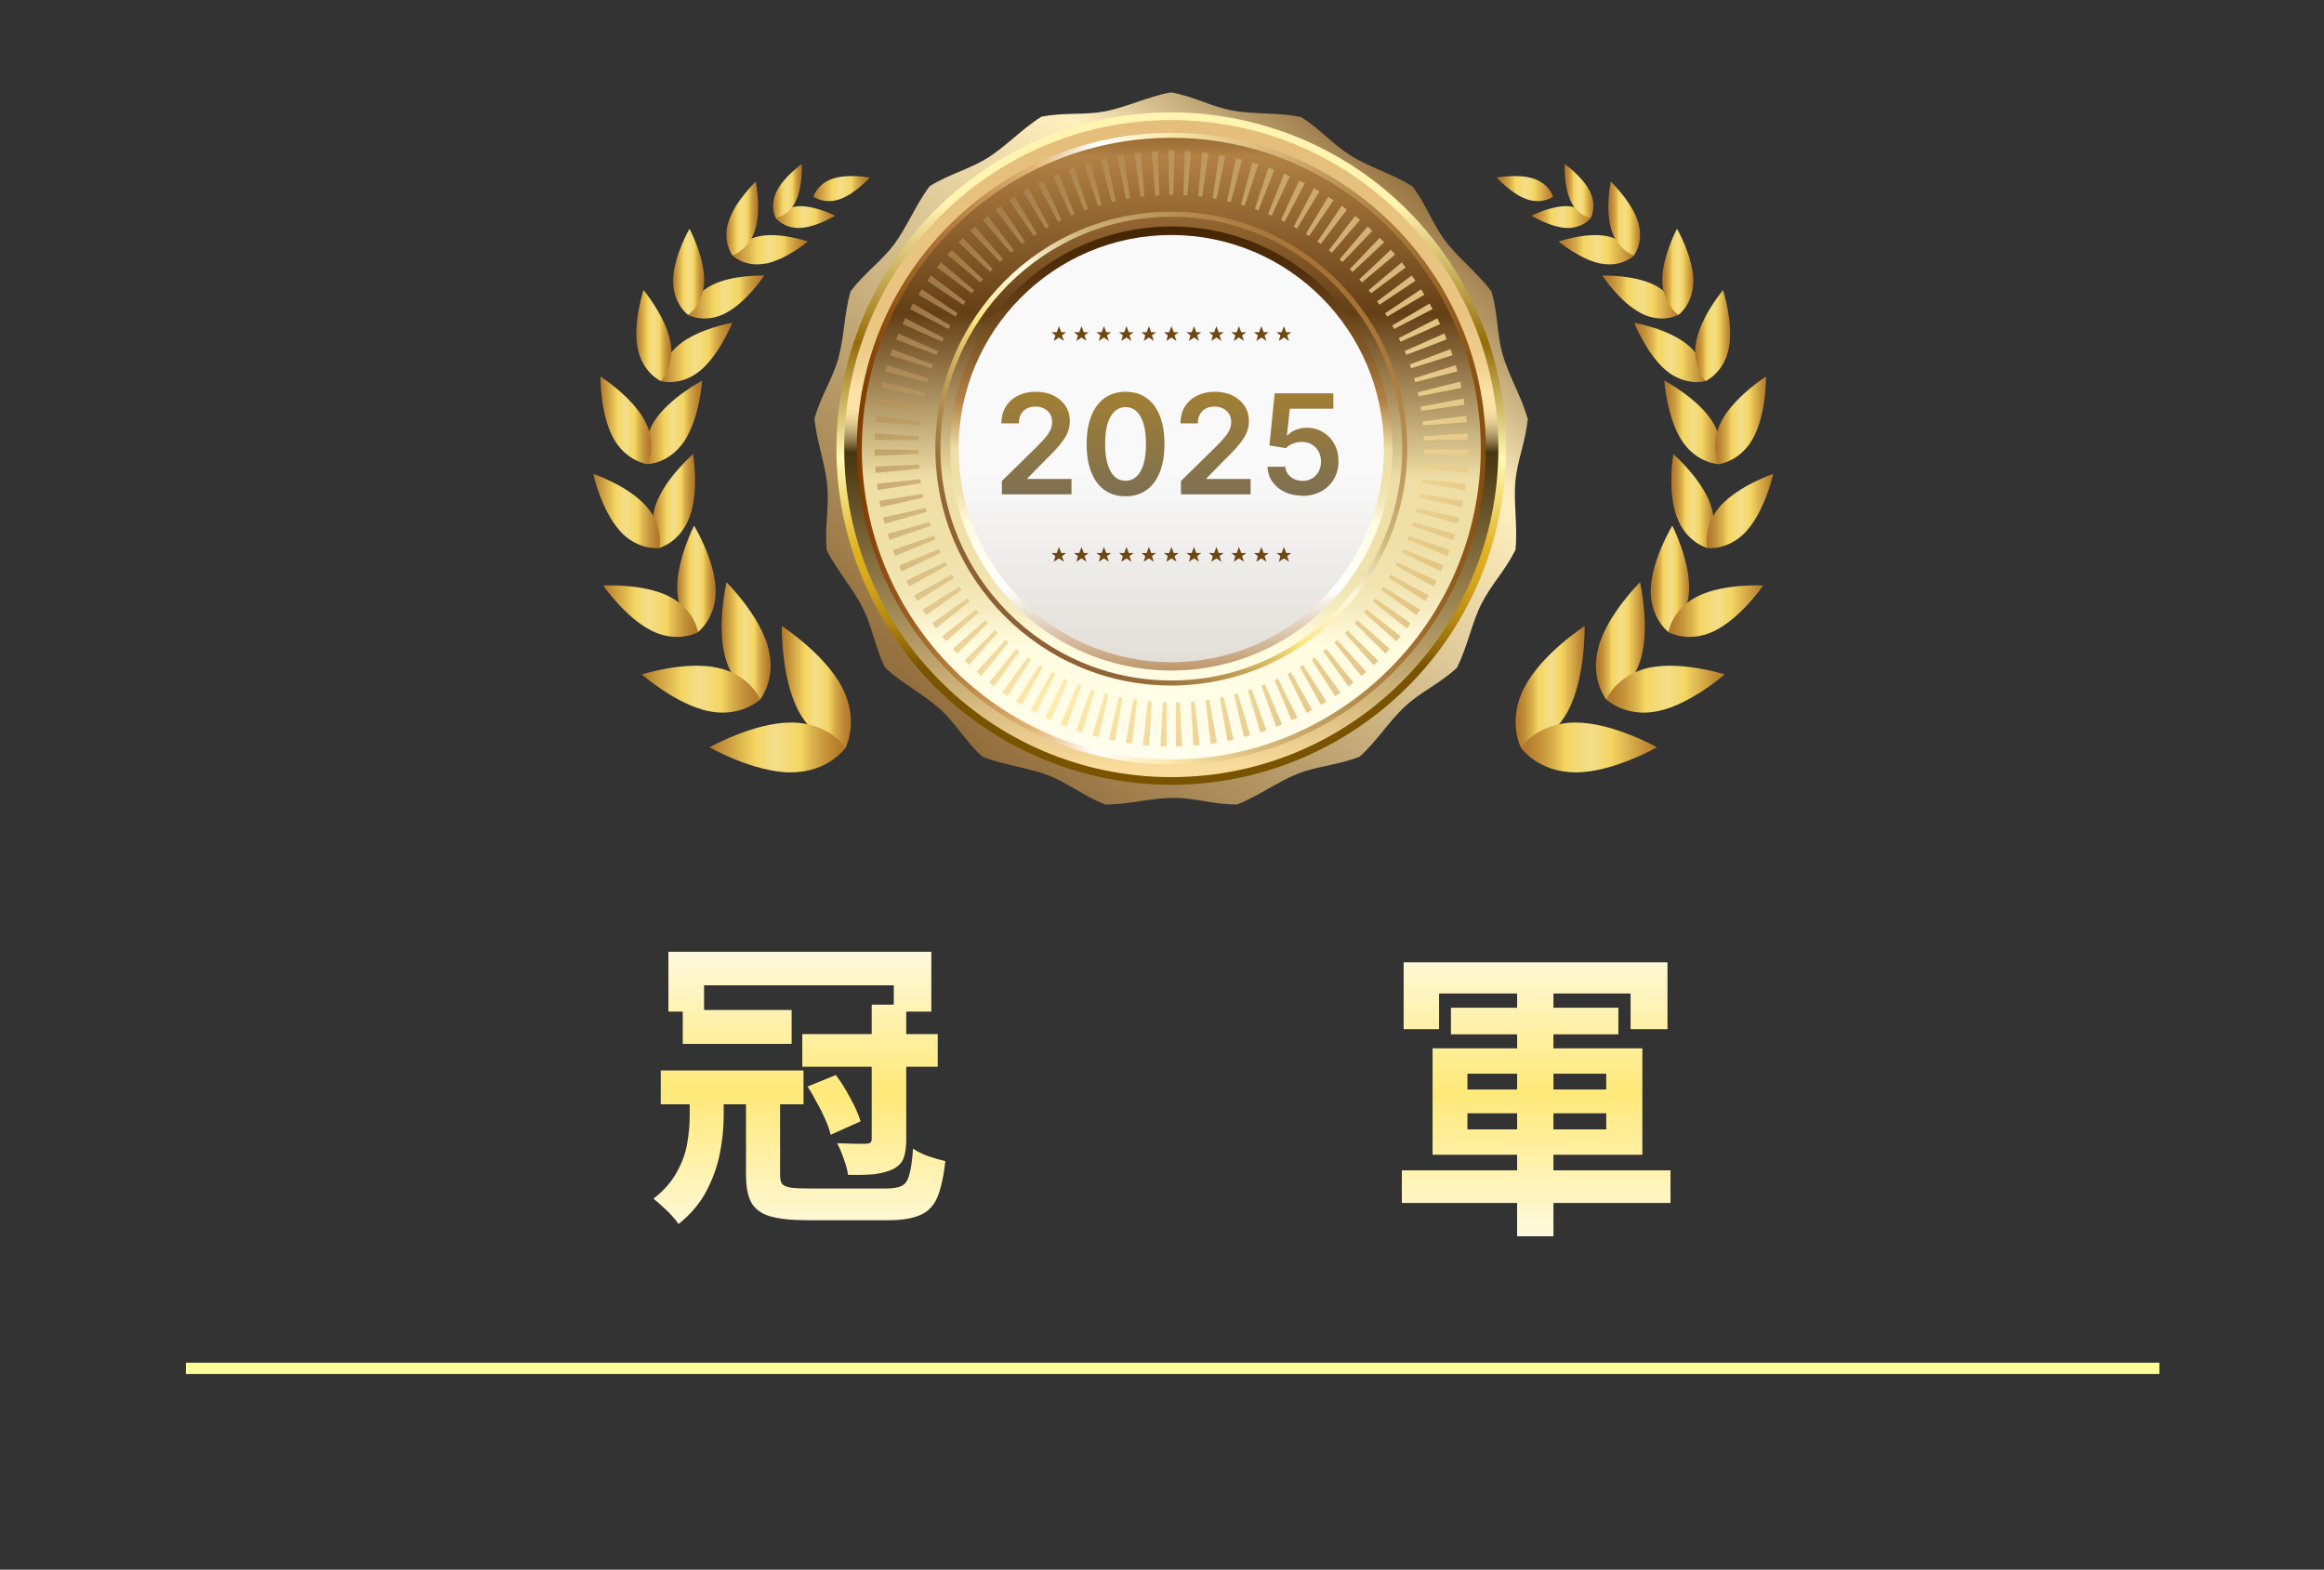 <?xml version="1.0" encoding="UTF-8"?>
<svg id="_圖層_1" data-name="圖層 1" xmlns="http://www.w3.org/2000/svg" xmlns:xlink="http://www.w3.org/1999/xlink" viewBox="0 0 207.26 140">
  <rect x="0" y="0" width="207.26" height="140" fill="#333333" stroke="none"/>
  <defs>
    <style>
      .cls-1 {
        fill: url(#_未命名漸層_158-50);
      }

      .cls-2 {
        fill: url(#_未命名漸層_43);
      }

      .cls-3 {
        fill: url(#_未命名漸層_158-104);
      }

      .cls-4 {
        fill: url(#_未命名漸層_158-52);
      }

      .cls-5 {
        fill: url(#_未命名漸層_38-18);
      }

      .cls-6 {
        fill: url(#_未命名漸層_158-70);
      }

      .cls-7 {
        fill: url(#_未命名漸層_158-44);
      }

      .cls-8 {
        fill: url(#_未命名漸層_158-67);
      }

      .cls-9 {
        fill: url(#_未命名漸層_159);
      }

      .cls-10 {
        fill: url(#_未命名漸層_38-34);
      }

      .cls-11 {
        fill: url(#_未命名漸層_158-20);
      }

      .cls-12 {
        fill: url(#_未命名漸層_158-58);
      }

      .cls-13 {
        fill: url(#_未命名漸層_38-16);
      }

      .cls-14 {
        fill: url(#_未命名漸層_158-43);
      }

      .cls-15 {
        fill: url(#_未命名漸層_158-85);
      }

      .cls-16 {
        fill: url(#_未命名漸層_158-33);
      }

      .cls-17 {
        fill: url(#_未命名漸層_158-65);
      }

      .cls-18 {
        fill: url(#_未命名漸層_158-100);
      }

      .cls-19 {
        fill: url(#_未命名漸層_158-27);
      }

      .cls-20 {
        fill: url(#_未命名漸層_158-69);
      }

      .cls-21 {
        fill: url(#_未命名漸層_45);
      }

      .cls-22 {
        fill: url(#_未命名漸層_158);
      }

      .cls-23 {
        fill: url(#_未命名漸層_158-89);
      }

      .cls-24 {
        fill: url(#_未命名漸層_158-24);
      }

      .cls-25 {
        fill: url(#_未命名漸層_38-31);
      }

      .cls-26 {
        fill: url(#_未命名漸層_158-84);
      }

      .cls-27 {
        fill: url(#_未命名漸層_158-73);
      }

      .cls-28 {
        fill: url(#_未命名漸層_158-102);
      }

      .cls-29 {
        fill: url(#_未命名漸層_158-6);
      }

      .cls-30 {
        fill: url(#_未命名漸層_158-61);
      }

      .cls-31 {
        fill: url(#_未命名漸層_158-99);
      }

      .cls-32 {
        fill: url(#_未命名漸層_158-71);
      }

      .cls-33 {
        fill: url(#_未命名漸層_158-32);
      }

      .cls-34 {
        fill: url(#_未命名漸層_158-17);
      }

      .cls-35 {
        fill: url(#_未命名漸層_158-94);
      }

      .cls-36 {
        fill: url(#_未命名漸層_158-23);
      }

      .cls-37 {
        fill: url(#_未命名漸層_158-98);
      }

      .cls-38 {
        fill: url(#_未命名漸層_42);
      }

      .cls-39 {
        fill: url(#_未命名漸層_158-97);
      }

      .cls-40 {
        fill: url(#_未命名漸層_38-23);
      }

      .cls-41 {
        fill: url(#_未命名漸層_158-39);
      }

      .cls-42 {
        fill: url(#_未命名漸層_158-105);
      }

      .cls-43 {
        fill: url(#_未命名漸層_158-45);
      }

      .cls-44 {
        fill: url(#_未命名漸層_38-30);
      }

      .cls-45 {
        fill: url(#_未命名漸層_38-7);
      }

      .cls-46 {
        fill: url(#_未命名漸層_38-15);
      }

      .cls-47 {
        fill: url(#_未命名漸層_38-27);
      }

      .cls-48 {
        fill: url(#_未命名漸層_38-17);
      }

      .cls-49 {
        fill: url(#_未命名漸層_158-5);
      }

      .cls-50 {
        fill: url(#_未命名漸層_158-59);
      }

      .cls-51 {
        fill: url(#_未命名漸層_44);
      }

      .cls-52 {
        fill: url(#_未命名漸層_158-47);
      }

      .cls-53 {
        fill: url(#_未命名漸層_158-14);
      }

      .cls-54 {
        fill: url(#_未命名漸層_158-29);
      }

      .cls-55 {
        fill: url(#_未命名漸層_38-35);
      }

      .cls-56 {
        fill: url(#_未命名漸層_158-19);
      }

      .cls-57 {
        fill: url(#_未命名漸層_158-96);
      }

      .cls-58 {
        fill: url(#_未命名漸層_158-60);
      }

      .cls-59 {
        fill: url(#_未命名漸層_158-87);
      }

      .cls-60 {
        fill: url(#_未命名漸層_158-41);
      }

      .cls-61 {
        fill: url(#_未命名漸層_38-6);
      }

      .cls-62 {
        fill: url(#_未命名漸層_38-19);
      }

      .cls-63 {
        fill: url(#_未命名漸層_158-107);
      }

      .cls-64 {
        fill: url(#_未命名漸層_158-83);
      }

      .cls-65 {
        fill: url(#_未命名漸層_38-24);
      }

      .cls-66 {
        fill: url(#_未命名漸層_158-90);
      }

      .cls-67 {
        fill: url(#_未命名漸層_38-13);
      }

      .cls-68 {
        fill: url(#_未命名漸層_158-26);
      }

      .cls-69 {
        fill: url(#_未命名漸層_158-13);
      }

      .cls-70 {
        fill: url(#_未命名漸層_158-12);
      }

      .cls-71 {
        fill: url(#_未命名漸層_158-56);
      }

      .cls-72 {
        fill: url(#_未命名漸層_158-72);
      }

      .cls-73 {
        fill: url(#_未命名漸層_158-92);
      }

      .cls-74 {
        fill: url(#_未命名漸層_158-31);
      }

      .cls-75 {
        fill: url(#_未命名漸層_158-37);
      }

      .cls-76 {
        fill: url(#_未命名漸層_158-9);
      }

      .cls-77 {
        fill: url(#_未命名漸層_158-101);
      }

      .cls-78 {
        fill: url(#_未命名漸層_158-88);
      }

      .cls-79 {
        fill: url(#_未命名漸層_38-21);
      }

      .cls-80 {
        fill: url(#_未命名漸層_158-103);
      }

      .cls-81 {
        fill: url(#_未命名漸層_38-12);
      }

      .cls-82 {
        fill: url(#_未命名漸層_158-53);
      }

      .cls-83 {
        fill: url(#_未命名漸層_41);
      }

      .cls-84 {
        fill: url(#_未命名漸層_158-54);
      }

      .cls-85 {
        fill: url(#_未命名漸層_38-33);
      }

      .cls-86 {
        fill: url(#_未命名漸層_158-79);
      }

      .cls-87 {
        fill: url(#_未命名漸層_158-93);
      }

      .cls-88 {
        fill: url(#_未命名漸層_38-28);
      }

      .cls-89 {
        fill: url(#_未命名漸層_158-7);
      }

      .cls-90 {
        fill: url(#_未命名漸層_158-106);
      }

      .cls-91 {
        fill: url(#_未命名漸層_38-32);
      }

      .cls-92 {
        fill: url(#_未命名漸層_158-91);
      }

      .cls-93 {
        fill: url(#_未命名漸層_158-111);
      }

      .cls-94 {
        fill: url(#_未命名漸層_38-37);
      }

      .cls-95 {
        fill: url(#_未命名漸層_38);
      }

      .cls-96 {
        fill: url(#_未命名漸層_158-16);
      }

      .cls-97 {
        fill: url(#_未命名漸層_38-29);
      }

      .cls-98 {
        fill: url(#_未命名漸層_158-25);
      }

      .cls-99 {
        fill: url(#_未命名漸層_158-74);
      }

      .cls-100 {
        fill: #6d4812;
      }

      .cls-101 {
        fill: url(#_未命名漸層_158-40);
      }

      .cls-102 {
        fill: url(#_未命名漸層_158-35);
      }

      .cls-103 {
        fill: url(#_未命名漸層_158-30);
      }

      .cls-104 {
        fill: url(#_未命名漸層_158-2);
      }

      .cls-105 {
        fill: url(#_未命名漸層_158-36);
      }

      .cls-106 {
        fill: url(#_未命名漸層_158-42);
      }

      .cls-107 {
        fill: url(#_未命名漸層_158-57);
      }

      .cls-108 {
        fill: url(#_未命名漸層_158-63);
      }

      .cls-109 {
        fill: url(#_未命名漸層_158-10);
      }

      .cls-110 {
        fill: url(#_未命名漸層_158-49);
      }

      .cls-111 {
        fill: url(#_未命名漸層_40);
      }

      .cls-112 {
        fill: url(#_未命名漸層_38-4);
      }

      .cls-113 {
        fill: url(#_未命名漸層_47);
      }

      .cls-114 {
        fill: url(#_未命名漸層_158-11);
      }

      .cls-115 {
        fill: url(#_未命名漸層_158-109);
      }

      .cls-116 {
        fill: url(#_未命名漸層_158-68);
      }

      .cls-117 {
        fill: url(#_未命名漸層_158-86);
      }

      .cls-118 {
        fill: url(#_未命名漸層_158-38);
      }

      .cls-119 {
        fill: url(#_未命名漸層_158-4);
      }

      .cls-120 {
        fill: url(#_未命名漸層_158-18);
      }

      .cls-121 {
        fill: url(#_未命名漸層_158-78);
      }

      .cls-122 {
        fill: url(#_未命名漸層_39);
      }

      .cls-123 {
        fill: url(#_未命名漸層_158-80);
      }

      .cls-124 {
        fill: url(#_未命名漸層_158-46);
      }

      .cls-125 {
        fill: url(#_未命名漸層_38-26);
      }

      .cls-126 {
        fill: url(#_未命名漸層_158-55);
      }

      .cls-127 {
        opacity: .79;
      }

      .cls-128 {
        fill: none;
        stroke: #ff9;
        stroke-miterlimit: 10;
      }

      .cls-129 {
        fill: url(#_未命名漸層_38-25);
      }

      .cls-130 {
        fill: url(#_未命名漸層_158-81);
      }

      .cls-131 {
        fill: url(#_未命名漸層_158-8);
      }

      .cls-132 {
        fill: url(#_未命名漸層_38-11);
      }

      .cls-133 {
        fill: url(#_未命名漸層_158-22);
      }

      .cls-134 {
        fill: url(#_未命名漸層_158-77);
      }

      .cls-135 {
        fill: url(#_未命名漸層_38-10);
      }

      .cls-136 {
        fill: url(#_未命名漸層_158-21);
      }

      .cls-137 {
        fill: url(#_未命名漸層_158-62);
      }

      .cls-138 {
        fill: url(#_未命名漸層_38-5);
      }

      .cls-139 {
        fill: url(#_未命名漸層_38-20);
      }

      .cls-140 {
        fill: url(#_未命名漸層_158-48);
      }

      .cls-141 {
        fill: url(#_未命名漸層_158-75);
      }

      .cls-142 {
        fill: url(#_未命名漸層_158-64);
      }

      .cls-143 {
        fill: url(#_未命名漸層_158-82);
      }

      .cls-144 {
        fill: url(#_未命名漸層_158-51);
      }

      .cls-145 {
        fill: url(#_未命名漸層_38-14);
      }

      .cls-146 {
        fill: url(#_未命名漸層_158-76);
      }

      .cls-147 {
        fill: url(#_未命名漸層_158-95);
      }

      .cls-148 {
        fill: url(#_未命名漸層_158-108);
      }

      .cls-149 {
        fill: url(#_未命名漸層_38-9);
      }

      .cls-150 {
        fill: url(#_未命名漸層_38-22);
      }

      .cls-151 {
        fill: url(#_未命名漸層_38-3);
      }

      .cls-152 {
        fill: url(#_未命名漸層_158-34);
      }

      .cls-153 {
        fill: url(#_未命名漸層_38-8);
      }

      .cls-154 {
        fill: url(#_未命名漸層_38-38);
      }

      .cls-155 {
        fill: url(#_未命名漸層_158-110);
      }

      .cls-156 {
        fill: url(#_未命名漸層_38-2);
      }

      .cls-157 {
        fill: url(#_未命名漸層_38-36);
      }

      .cls-158 {
        fill: url(#_未命名漸層_158-15);
      }

      .cls-159 {
        fill: url(#_未命名漸層_158-3);
      }

      .cls-160 {
        fill: url(#_未命名漸層_46);
      }

      .cls-161 {
        fill: url(#_未命名漸層_158-28);
      }

      .cls-162 {
        fill: url(#_未命名漸層_158-66);
      }
    </style>
    <linearGradient id="_未命名漸層_39" data-name="未命名漸層 39" x1="103.63" y1="-117.44" x2="103.63" y2="-151.25" gradientTransform="translate(0 -36.87) scale(1 -1)" gradientUnits="userSpaceOnUse">
      <stop offset="0" stop-color="#fff"/>
      <stop offset=".5" stop-color="#ffe979"/>
      <stop offset="1" stop-color="#fff"/>
    </linearGradient>
    <linearGradient id="_未命名漸層_38" data-name="未命名漸層 38" x1="135.16" y1="-98.13" x2="141.32" y2="-98.13" gradientTransform="translate(0 -36.87) scale(1 -1)" gradientUnits="userSpaceOnUse">
      <stop offset="0" stop-color="#b2782a"/>
      <stop offset=".06" stop-color="#b67e2e"/>
      <stop offset=".14" stop-color="#c49139"/>
      <stop offset=".24" stop-color="#d9b04b"/>
      <stop offset=".33" stop-color="#f4d662"/>
      <stop offset=".52" stop-color="#f4de8b"/>
      <stop offset=".66" stop-color="#f4d662"/>
      <stop offset="1" stop-color="#b2782a"/>
    </linearGradient>
    <linearGradient id="_未命名漸層_38-2" data-name="未命名漸層 38" x1="135.63" y1="-103.53" x2="147.77" y2="-103.53" xlink:href="#_未命名漸層_38"/>
    <linearGradient id="_未命名漸層_38-3" data-name="未命名漸層 38" x1="142.33" y1="-94.03" x2="146.69" y2="-94.03" xlink:href="#_未命名漸層_38"/>
    <linearGradient id="_未命名漸層_38-4" data-name="未命名漸層 38" x1="143.25" y1="-98.34" x2="153.81" y2="-98.34" xlink:href="#_未命名漸層_38"/>
    <linearGradient id="_未命名漸層_38-5" data-name="未命名漸層 38" x1="147.22" y1="-88.5" x2="150.65" y2="-88.5" xlink:href="#_未命名漸層_38"/>
    <linearGradient id="_未命名漸層_38-6" data-name="未命名漸層 38" x1="148.79" y1="-91.37" x2="157.26" y2="-91.37" xlink:href="#_未命名漸層_38"/>
    <linearGradient id="_未命名漸層_38-7" data-name="未命名漸層 38" x1="149.07" y1="-81.57" x2="152.85" y2="-81.57" xlink:href="#_未命名漸層_38"/>
    <linearGradient id="_未命名漸層_38-8" data-name="未命名漸層 38" x1="152.19" y1="-82.45" x2="158.15" y2="-82.45" xlink:href="#_未命名漸層_38"/>
    <linearGradient id="_未命名漸層_38-9" data-name="未命名漸層 38" x1="148.42" y1="-74.55" x2="153.47" y2="-74.55" xlink:href="#_未命名漸層_38"/>
    <linearGradient id="_未命名漸層_38-10" data-name="未命名漸層 38" x1="152.96" y1="-74.36" x2="157.5" y2="-74.36" xlink:href="#_未命名漸層_38"/>
    <linearGradient id="_未命名漸層_38-11" data-name="未命名漸層 38" x1="145.75" y1="-68.31" x2="152.11" y2="-68.31" xlink:href="#_未命名漸層_38"/>
    <linearGradient id="_未命名漸層_38-12" data-name="未命名漸層 38" x1="151.19" y1="-66.81" x2="154.3" y2="-66.81" xlink:href="#_未命名漸層_38"/>
    <linearGradient id="_未命名漸層_38-13" data-name="未命名漸層 38" x1="136.58" y1="-56.24" x2="141.87" y2="-56.24" xlink:href="#_未命名漸層_38"/>
    <linearGradient id="_未命名漸層_38-14" data-name="未命名漸層 38" x1="139.54" y1="-53.91" x2="142.11" y2="-53.91" xlink:href="#_未命名漸層_38"/>
    <linearGradient id="_未命名漸層_38-15" data-name="未命名漸層 38" x1="139.01" y1="-59.14" x2="145.73" y2="-59.14" xlink:href="#_未命名漸層_38"/>
    <linearGradient id="_未命名漸層_38-16" data-name="未命名漸層 38" x1="143.45" y1="-56.36" x2="146.27" y2="-56.36" xlink:href="#_未命名漸層_38"/>
    <linearGradient id="_未命名漸層_38-17" data-name="未命名漸層 38" x1="142.9" y1="-63.37" x2="149.68" y2="-63.37" xlink:href="#_未命名漸層_38"/>
    <linearGradient id="_未命名漸層_38-18" data-name="未命名漸層 38" x1="148.25" y1="-61.12" x2="151.02" y2="-61.12" xlink:href="#_未命名漸層_38"/>
    <linearGradient id="_未命名漸層_38-19" data-name="未命名漸層 38" x1="133.5" y1="-53.7" x2="138.51" y2="-53.7" xlink:href="#_未命名漸層_38"/>
    <linearGradient id="_未命名漸層_38-20" data-name="未命名漸層 38" x1="75.89" y1="-98.13" x2="69.73" y2="-98.13" xlink:href="#_未命名漸層_38"/>
    <linearGradient id="_未命名漸層_38-21" data-name="未命名漸層 38" x1="75.42" y1="-103.53" x2="63.28" y2="-103.53" xlink:href="#_未命名漸層_38"/>
    <linearGradient id="_未命名漸層_38-22" data-name="未命名漸層 38" x1="68.72" y1="-94.03" x2="64.36" y2="-94.03" xlink:href="#_未命名漸層_38"/>
    <linearGradient id="_未命名漸層_38-23" data-name="未命名漸層 38" x1="67.8" y1="-98.34" x2="57.24" y2="-98.34" xlink:href="#_未命名漸層_38"/>
    <linearGradient id="_未命名漸層_38-24" data-name="未命名漸層 38" x1="63.83" y1="-88.5" x2="60.4" y2="-88.5" xlink:href="#_未命名漸層_38"/>
    <linearGradient id="_未命名漸層_38-25" data-name="未命名漸層 38" x1="62.26" y1="-91.37" x2="53.79" y2="-91.37" xlink:href="#_未命名漸層_38"/>
    <linearGradient id="_未命名漸層_38-26" data-name="未命名漸層 38" x1="61.98" y1="-81.57" x2="58.2" y2="-81.57" xlink:href="#_未命名漸層_38"/>
    <linearGradient id="_未命名漸層_38-27" data-name="未命名漸層 38" x1="58.86" y1="-82.45" x2="52.9" y2="-82.45" xlink:href="#_未命名漸層_38"/>
    <linearGradient id="_未命名漸層_38-28" data-name="未命名漸層 38" x1="62.63" y1="-74.55" x2="57.58" y2="-74.55" xlink:href="#_未命名漸層_38"/>
    <linearGradient id="_未命名漸層_38-29" data-name="未命名漸層 38" x1="58.09" y1="-74.36" x2="53.55" y2="-74.36" xlink:href="#_未命名漸層_38"/>
    <linearGradient id="_未命名漸層_38-30" data-name="未命名漸層 38" x1="65.3" y1="-68.31" x2="58.94" y2="-68.31" xlink:href="#_未命名漸層_38"/>
    <linearGradient id="_未命名漸層_38-31" data-name="未命名漸層 38" x1="59.86" y1="-66.81" x2="56.75" y2="-66.81" xlink:href="#_未命名漸層_38"/>
    <linearGradient id="_未命名漸層_38-32" data-name="未命名漸層 38" x1="74.47" y1="-56.24" x2="69.18" y2="-56.24" xlink:href="#_未命名漸層_38"/>
    <linearGradient id="_未命名漸層_38-33" data-name="未命名漸層 38" x1="71.51" y1="-53.91" x2="68.94" y2="-53.91" xlink:href="#_未命名漸層_38"/>
    <linearGradient id="_未命名漸層_38-34" data-name="未命名漸層 38" x1="72.04" y1="-59.14" x2="65.32" y2="-59.14" xlink:href="#_未命名漸層_38"/>
    <linearGradient id="_未命名漸層_38-35" data-name="未命名漸層 38" x1="67.6" y1="-56.36" x2="64.78" y2="-56.36" xlink:href="#_未命名漸層_38"/>
    <linearGradient id="_未命名漸層_38-36" data-name="未命名漸層 38" x1="68.15" y1="-63.37" x2="61.37" y2="-63.37" xlink:href="#_未命名漸層_38"/>
    <linearGradient id="_未命名漸層_38-37" data-name="未命名漸層 38" x1="62.8" y1="-61.12" x2="60.03" y2="-61.12" xlink:href="#_未命名漸層_38"/>
    <linearGradient id="_未命名漸層_38-38" data-name="未命名漸層 38" x1="77.55" y1="-53.7" x2="72.54" y2="-53.7" xlink:href="#_未命名漸層_38"/>
    <linearGradient id="_未命名漸層_40" data-name="未命名漸層 40" x1="150.26" y1="-24.67" x2="74.14" y2="-112.07" gradientTransform="translate(0 -36.87) scale(1 -1)" gradientUnits="userSpaceOnUse">
      <stop offset="0" stop-color="#5f3300"/>
      <stop offset=".11" stop-color="#613502"/>
      <stop offset=".18" stop-color="#683d0a"/>
      <stop offset=".24" stop-color="#744b19"/>
      <stop offset=".29" stop-color="#855f2d"/>
      <stop offset=".33" stop-color="#9b7947"/>
      <stop offset=".37" stop-color="#b69968"/>
      <stop offset=".41" stop-color="#d6bf8e"/>
      <stop offset=".45" stop-color="#fae9b9"/>
      <stop offset=".46" stop-color="#ffefbf"/>
      <stop offset=".84" stop-color="#9a7846"/>
      <stop offset="1" stop-color="#6f4613"/>
    </linearGradient>
    <linearGradient id="_未命名漸層_41" data-name="未命名漸層 41" x1="104.46" y1="-55.06" x2="104.46" y2="-96.39" gradientTransform="translate(0 -36.87) scale(1 -1)" gradientUnits="userSpaceOnUse">
      <stop offset="0" stop-color="#fff5b1"/>
      <stop offset=".3" stop-color="#956c08"/>
      <stop offset=".55" stop-color="#fff9b3"/>
      <stop offset=".75" stop-color="#e1b11e"/>
      <stop offset=".79" stop-color="#dbac1c"/>
      <stop offset=".84" stop-color="#cd9e18"/>
      <stop offset=".9" stop-color="#b48811"/>
      <stop offset=".96" stop-color="#926907"/>
      <stop offset="1" stop-color="#7a5300"/>
    </linearGradient>
    <linearGradient id="_未命名漸層_42" data-name="未命名漸層 42" x1="104.46" y1="-105.26" x2="104.46" y2="-50.25" gradientTransform="translate(0 -36.87) scale(1 -1)" gradientUnits="userSpaceOnUse">
      <stop offset="0" stop-color="#f9db9b"/>
      <stop offset=".51" stop-color="#47350e"/>
      <stop offset=".52" stop-color="#725e32"/>
      <stop offset=".53" stop-color="#988252"/>
      <stop offset=".54" stop-color="#b8a16c"/>
      <stop offset=".55" stop-color="#d2ba82"/>
      <stop offset=".56" stop-color="#e6cd93"/>
      <stop offset=".57" stop-color="#f4da9f"/>
      <stop offset=".58" stop-color="#fce2a5"/>
      <stop offset=".61" stop-color="#fde2a5"/>
      <stop offset=".64" stop-color="#f3d494"/>
      <stop offset=".68" stop-color="#eccb88"/>
      <stop offset=".73" stop-color="#e9c581"/>
      <stop offset=".88" stop-color="#e8c480"/>
      <stop offset="1" stop-color="#e4be7a"/>
    </linearGradient>
    <linearGradient id="_未命名漸層_43" data-name="未命名漸層 43" x1="104.46" y1="-34.38" x2="104.46" y2="-116.66" gradientTransform="translate(0 -36.87) scale(1 -1)" gradientUnits="userSpaceOnUse">
      <stop offset="0" stop-color="#3f2000"/>
      <stop offset=".04" stop-color="#432302"/>
      <stop offset=".08" stop-color="#502e0a"/>
      <stop offset=".12" stop-color="#654017"/>
      <stop offset=".16" stop-color="#835928"/>
      <stop offset=".2" stop-color="#b18044"/>
      <stop offset=".37" stop-color="#643f16"/>
      <stop offset=".55" stop-color="#efdfa6"/>
      <stop offset=".62" stop-color="#efe0a8"/>
      <stop offset=".66" stop-color="#f1e4b0"/>
      <stop offset=".69" stop-color="#f5ebbe"/>
      <stop offset=".71" stop-color="#fbf5d1"/>
      <stop offset=".73" stop-color="#fffcdf"/>
      <stop offset="1" stop-color="#fff"/>
    </linearGradient>
    <linearGradient id="_未命名漸層_44" data-name="未命名漸層 44" x1="76.41" y1="-76.89" x2="132.51" y2="-76.89" gradientTransform="translate(0 -36.87) scale(1 -1)" gradientUnits="userSpaceOnUse">
      <stop offset="0" stop-color="#7f3b00"/>
      <stop offset=".28" stop-color="#e2b574"/>
      <stop offset=".38" stop-color="#fff"/>
      <stop offset=".49" stop-color="#fce9ac"/>
      <stop offset="1" stop-color="#874d0e"/>
    </linearGradient>
    <linearGradient id="_未命名漸層_45" data-name="未命名漸層 45" x1="104.46" y1="-53.26" x2="104.46" y2="-102.74" gradientTransform="translate(0 -36.87) scale(1 -1)" gradientUnits="userSpaceOnUse">
      <stop offset="0" stop-color="#3f2000"/>
      <stop offset=".07" stop-color="#432302"/>
      <stop offset=".15" stop-color="#502e0a"/>
      <stop offset=".22" stop-color="#654017"/>
      <stop offset=".3" stop-color="#835928"/>
      <stop offset=".37" stop-color="#a9793f"/>
      <stop offset=".39" stop-color="#b18044"/>
      <stop offset=".48" stop-color="#efdfa6"/>
      <stop offset=".53" stop-color="#efe0a8"/>
      <stop offset=".56" stop-color="#f1e4b0"/>
      <stop offset=".58" stop-color="#f5ebbe"/>
      <stop offset=".6" stop-color="#fbf5d1"/>
      <stop offset=".61" stop-color="#fffcdf"/>
      <stop offset=".73" stop-color="#fff"/>
      <stop offset=".93" stop-color="#a67033"/>
    </linearGradient>
    <linearGradient id="_未命名漸層_46" data-name="未命名漸層 46" x1="89.53" y1="-91.76" x2="119.39" y2="-62.02" gradientTransform="translate(0 -36.87) scale(1 -1)" gradientUnits="userSpaceOnUse">
      <stop offset="0" stop-color="#8c6034"/>
      <stop offset=".07" stop-color="#906436"/>
      <stop offset=".14" stop-color="#9b723e"/>
      <stop offset=".21" stop-color="#af894b"/>
      <stop offset=".29" stop-color="#cba85d"/>
      <stop offset=".37" stop-color="#eed174"/>
      <stop offset=".4" stop-color="#ffe47f"/>
      <stop offset=".43" stop-color="#ffe998"/>
      <stop offset=".51" stop-color="#fff5cb"/>
      <stop offset=".55" stop-color="#fffadf"/>
      <stop offset=".69" stop-color="#ceb578"/>
      <stop offset="1" stop-color="#a67033"/>
    </linearGradient>
    <linearGradient id="_未命名漸層_47" data-name="未命名漸層 47" x1="104.46" y1="-55.75" x2="104.46" y2="-136.5" gradientTransform="translate(0 -36.87) scale(1 -1)" gradientUnits="userSpaceOnUse">
      <stop offset=".29" stop-color="#f9f9fa"/>
      <stop offset="1" stop-color="#ab9e84"/>
    </linearGradient>
    <linearGradient id="_未命名漸層_158" data-name="未命名漸層 158" x1="87.73" y1="-36.82" x2="155.01" y2="-104.49" gradientTransform="translate(0 -36.87) scale(1 -1)" gradientUnits="userSpaceOnUse">
      <stop offset="0" stop-color="#8c6034"/>
      <stop offset=".14" stop-color="#a8824e"/>
      <stop offset=".46" stop-color="#f2d793"/>
      <stop offset=".51" stop-color="#ffe79f"/>
      <stop offset=".67" stop-color="#e2c07b"/>
      <stop offset="1" stop-color="#a67033"/>
    </linearGradient>
    <linearGradient id="_未命名漸層_158-2" data-name="未命名漸層 158" x1="86.95" y1="-37.59" x2="154.23" y2="-105.26" xlink:href="#_未命名漸層_158"/>
    <linearGradient id="_未命名漸層_158-3" data-name="未命名漸層 158" x1="86.14" y1="-38.4" x2="153.42" y2="-106.07" xlink:href="#_未命名漸層_158"/>
    <linearGradient id="_未命名漸層_158-4" data-name="未命名漸層 158" x1="85.3" y1="-39.23" x2="152.58" y2="-106.9" xlink:href="#_未命名漸層_158"/>
    <linearGradient id="_未命名漸層_158-5" data-name="未命名漸層 158" x1="84.45" y1="-40.09" x2="151.72" y2="-107.76" xlink:href="#_未命名漸層_158"/>
    <linearGradient id="_未命名漸層_158-6" data-name="未命名漸層 158" x1="83.56" y1="-40.96" x2="150.84" y2="-108.63" xlink:href="#_未命名漸層_158"/>
    <linearGradient id="_未命名漸層_158-7" data-name="未命名漸層 158" x1="82.66" y1="-41.86" x2="149.93" y2="-109.53" xlink:href="#_未命名漸層_158"/>
    <linearGradient id="_未命名漸層_158-8" data-name="未命名漸層 158" x1="81.74" y1="-42.78" x2="149.01" y2="-110.45" xlink:href="#_未命名漸層_158"/>
    <linearGradient id="_未命名漸層_158-9" data-name="未命名漸層 158" x1="80.81" y1="-43.7" x2="148.08" y2="-111.37" xlink:href="#_未命名漸層_158"/>
    <linearGradient id="_未命名漸層_158-10" data-name="未命名漸層 158" x1="79.86" y1="-44.64" x2="147.14" y2="-112.31" xlink:href="#_未命名漸層_158"/>
    <linearGradient id="_未命名漸層_158-11" data-name="未命名漸層 158" x1="78.91" y1="-45.59" x2="146.18" y2="-113.26" xlink:href="#_未命名漸層_158"/>
    <linearGradient id="_未命名漸層_158-12" data-name="未命名漸層 158" x1="77.95" y1="-46.55" x2="145.22" y2="-114.21" xlink:href="#_未命名漸層_158"/>
    <linearGradient id="_未命名漸層_158-13" data-name="未命名漸層 158" x1="76.98" y1="-47.51" x2="144.26" y2="-115.18" xlink:href="#_未命名漸層_158"/>
    <linearGradient id="_未命名漸層_158-14" data-name="未命名漸層 158" x1="75.97" y1="-48.51" x2="143.24" y2="-116.19" xlink:href="#_未命名漸層_158"/>
    <linearGradient id="_未命名漸層_158-15" data-name="未命名漸層 158" x1="74.97" y1="-49.5" x2="142.25" y2="-117.17" xlink:href="#_未命名漸層_158"/>
    <linearGradient id="_未命名漸層_158-16" data-name="未命名漸層 158" x1="74.01" y1="-50.47" x2="141.28" y2="-118.14" xlink:href="#_未命名漸層_158"/>
    <linearGradient id="_未命名漸層_158-17" data-name="未命名漸層 158" x1="73.05" y1="-51.42" x2="140.32" y2="-119.09" xlink:href="#_未命名漸層_158"/>
    <linearGradient id="_未命名漸層_158-18" data-name="未命名漸層 158" x1="72.1" y1="-52.36" x2="139.37" y2="-120.03" xlink:href="#_未命名漸層_158"/>
    <linearGradient id="_未命名漸層_158-19" data-name="未命名漸層 158" x1="71.16" y1="-53.3" x2="138.44" y2="-120.97" xlink:href="#_未命名漸層_158"/>
    <linearGradient id="_未命名漸層_158-20" data-name="未命名漸層 158" x1="70.22" y1="-54.23" x2="137.5" y2="-121.9" xlink:href="#_未命名漸層_158"/>
    <linearGradient id="_未命名漸層_158-21" data-name="未命名漸層 158" x1="69.31" y1="-55.13" x2="136.59" y2="-122.8" xlink:href="#_未命名漸層_158"/>
    <linearGradient id="_未命名漸層_158-22" data-name="未命名漸層 158" x1="68.42" y1="-56.02" x2="135.69" y2="-123.69" xlink:href="#_未命名漸層_158"/>
    <linearGradient id="_未命名漸層_158-23" data-name="未命名漸層 158" x1="67.54" y1="-56.9" x2="134.81" y2="-124.57" xlink:href="#_未命名漸層_158"/>
    <linearGradient id="_未命名漸層_158-24" data-name="未命名漸層 158" x1="66.68" y1="-57.75" x2="133.96" y2="-125.41" xlink:href="#_未命名漸層_158"/>
    <linearGradient id="_未命名漸層_158-25" data-name="未命名漸層 158" x1="65.85" y1="-58.57" x2="133.13" y2="-126.24" xlink:href="#_未命名漸層_158"/>
    <linearGradient id="_未命名漸層_158-26" data-name="未命名漸層 158" x1="65.05" y1="-59.37" x2="132.32" y2="-127.04" xlink:href="#_未命名漸層_158"/>
    <linearGradient id="_未命名漸層_158-27" data-name="未命名漸層 158" x1="64.28" y1="-60.14" x2="131.55" y2="-127.81" xlink:href="#_未命名漸層_158"/>
    <linearGradient id="_未命名漸層_158-28" data-name="未命名漸層 158" x1="63.61" y1="-60.81" x2="130.88" y2="-128.47" xlink:href="#_未命名漸層_158"/>
    <linearGradient id="_未命名漸層_158-29" data-name="未命名漸層 158" x1="62.93" y1="-61.48" x2="130.21" y2="-129.15" xlink:href="#_未命名漸層_158"/>
    <linearGradient id="_未命名漸層_158-30" data-name="未命名漸層 158" x1="62.29" y1="-62.11" x2="129.57" y2="-129.78" xlink:href="#_未命名漸層_158"/>
    <linearGradient id="_未命名漸層_158-31" data-name="未命名漸層 158" x1="61.71" y1="-62.69" x2="128.98" y2="-130.36" xlink:href="#_未命名漸層_158"/>
    <linearGradient id="_未命名漸層_158-32" data-name="未命名漸層 158" x1="61.17" y1="-63.23" x2="128.45" y2="-130.9" xlink:href="#_未命名漸層_158"/>
    <linearGradient id="_未命名漸層_158-33" data-name="未命名漸層 158" x1="60.69" y1="-63.7" x2="127.97" y2="-131.38" xlink:href="#_未命名漸層_158"/>
    <linearGradient id="_未命名漸層_158-34" data-name="未命名漸層 158" x1="60.26" y1="-64.13" x2="127.53" y2="-131.8" xlink:href="#_未命名漸層_158"/>
    <linearGradient id="_未命名漸層_158-35" data-name="未命名漸層 158" x1="59.88" y1="-64.51" x2="127.16" y2="-132.17" xlink:href="#_未命名漸層_158"/>
    <linearGradient id="_未命名漸層_158-36" data-name="未命名漸層 158" x1="59.56" y1="-64.82" x2="126.84" y2="-132.49" xlink:href="#_未命名漸層_158"/>
    <linearGradient id="_未命名漸層_158-37" data-name="未命名漸層 158" x1="59.29" y1="-65.09" x2="126.57" y2="-132.77" xlink:href="#_未命名漸層_158"/>
    <linearGradient id="_未命名漸層_158-38" data-name="未命名漸層 158" x1="59.08" y1="-65.31" x2="126.35" y2="-132.98" xlink:href="#_未命名漸層_158"/>
    <linearGradient id="_未命名漸層_158-39" data-name="未命名漸層 158" x1="58.91" y1="-65.47" x2="126.19" y2="-133.14" xlink:href="#_未命名漸層_158"/>
    <linearGradient id="_未命名漸層_158-40" data-name="未命名漸層 158" x1="58.8" y1="-65.58" x2="126.08" y2="-133.25" xlink:href="#_未命名漸層_158"/>
    <linearGradient id="_未命名漸層_158-41" data-name="未命名漸層 158" x1="58.74" y1="-65.63" x2="126.02" y2="-133.31" xlink:href="#_未命名漸層_158"/>
    <linearGradient id="_未命名漸層_158-42" data-name="未命名漸層 158" x1="58.74" y1="-65.64" x2="126.02" y2="-133.31" xlink:href="#_未命名漸層_158"/>
    <linearGradient id="_未命名漸層_158-43" data-name="未命名漸層 158" x1="58.79" y1="-65.6" x2="126.06" y2="-133.27" xlink:href="#_未命名漸層_158"/>
    <linearGradient id="_未命名漸層_158-44" data-name="未命名漸層 158" x1="58.88" y1="-65.5" x2="126.16" y2="-133.17" xlink:href="#_未命名漸層_158"/>
    <linearGradient id="_未命名漸層_158-45" data-name="未命名漸層 158" x1="59.03" y1="-65.35" x2="126.31" y2="-133.02" xlink:href="#_未命名漸層_158"/>
    <linearGradient id="_未命名漸層_158-46" data-name="未命名漸層 158" x1="59.24" y1="-65.14" x2="126.51" y2="-132.82" xlink:href="#_未命名漸層_158"/>
    <linearGradient id="_未命名漸層_158-47" data-name="未命名漸層 158" x1="59.5" y1="-64.89" x2="126.77" y2="-132.56" xlink:href="#_未命名漸層_158"/>
    <linearGradient id="_未命名漸層_158-48" data-name="未命名漸層 158" x1="59.81" y1="-64.58" x2="127.08" y2="-132.25" xlink:href="#_未命名漸層_158"/>
    <linearGradient id="_未命名漸層_158-49" data-name="未命名漸層 158" x1="60.17" y1="-64.22" x2="127.45" y2="-131.89" xlink:href="#_未命名漸層_158"/>
    <linearGradient id="_未命名漸層_158-50" data-name="未命名漸層 158" x1="60.59" y1="-63.81" x2="127.87" y2="-131.48" xlink:href="#_未命名漸層_158"/>
    <linearGradient id="_未命名漸層_158-51" data-name="未命名漸層 158" x1="61.06" y1="-63.34" x2="128.34" y2="-131.01" xlink:href="#_未命名漸層_158"/>
    <linearGradient id="_未命名漸層_158-52" data-name="未命名漸層 158" x1="61.58" y1="-62.82" x2="128.86" y2="-130.49" xlink:href="#_未命名漸層_158"/>
    <linearGradient id="_未命名漸層_158-53" data-name="未命名漸層 158" x1="62.16" y1="-62.24" x2="129.44" y2="-129.91" xlink:href="#_未命名漸層_158"/>
    <linearGradient id="_未命名漸層_158-54" data-name="未命名漸層 158" x1="62.79" y1="-61.62" x2="130.06" y2="-129.29" xlink:href="#_未命名漸層_158"/>
    <linearGradient id="_未命名漸層_158-55" data-name="未命名漸層 158" x1="63.47" y1="-60.94" x2="130.74" y2="-128.61" xlink:href="#_未命名漸層_158"/>
    <linearGradient id="_未命名漸層_158-56" data-name="未命名漸層 158" x1="64.11" y1="-60.31" x2="131.39" y2="-127.98" xlink:href="#_未命名漸層_158"/>
    <linearGradient id="_未命名漸層_158-57" data-name="未命名漸層 158" x1="64.88" y1="-59.54" x2="132.15" y2="-127.21" xlink:href="#_未命名漸層_158"/>
    <linearGradient id="_未命名漸層_158-58" data-name="未命名漸層 158" x1="65.67" y1="-58.75" x2="132.95" y2="-126.42" xlink:href="#_未命名漸層_158"/>
    <linearGradient id="_未命名漸層_158-59" data-name="未命名漸層 158" x1="66.49" y1="-57.93" x2="133.77" y2="-125.6" xlink:href="#_未命名漸層_158"/>
    <linearGradient id="_未命名漸層_158-60" data-name="未命名漸層 158" x1="67.35" y1="-57.09" x2="134.62" y2="-124.76" xlink:href="#_未命名漸層_158"/>
    <linearGradient id="_未命名漸層_158-61" data-name="未命名漸層 158" x1="68.22" y1="-56.22" x2="135.49" y2="-123.89" xlink:href="#_未命名漸層_158"/>
    <linearGradient id="_未命名漸層_158-62" data-name="未命名漸層 158" x1="69.11" y1="-55.33" x2="136.38" y2="-123" xlink:href="#_未命名漸層_158"/>
    <linearGradient id="_未命名漸層_158-63" data-name="未命名漸層 158" x1="70.02" y1="-54.43" x2="137.3" y2="-122.1" xlink:href="#_未命名漸層_158"/>
    <linearGradient id="_未命名漸層_158-64" data-name="未命名漸層 158" x1="70.95" y1="-53.51" x2="138.22" y2="-121.18" xlink:href="#_未命名漸層_158"/>
    <linearGradient id="_未命名漸層_158-65" data-name="未命名漸層 158" x1="71.88" y1="-52.57" x2="139.16" y2="-120.24" xlink:href="#_未命名漸層_158"/>
    <linearGradient id="_未命名漸層_158-66" data-name="未命名漸層 158" x1="72.84" y1="-51.63" x2="140.11" y2="-119.3" xlink:href="#_未命名漸層_158"/>
    <linearGradient id="_未命名漸層_158-67" data-name="未命名漸層 158" x1="73.79" y1="-50.68" x2="141.07" y2="-118.35" xlink:href="#_未命名漸層_158"/>
    <linearGradient id="_未命名漸層_158-68" data-name="未命名漸層 158" x1="74.76" y1="-49.72" x2="142.03" y2="-117.39" xlink:href="#_未命名漸層_158"/>
    <linearGradient id="_未命名漸層_158-69" data-name="未命名漸層 158" x1="75.74" y1="-48.75" x2="143.01" y2="-116.42" xlink:href="#_未命名漸層_158"/>
    <linearGradient id="_未命名漸層_158-70" data-name="未命名漸層 158" x1="76.77" y1="-47.72" x2="144.05" y2="-115.39" xlink:href="#_未命名漸層_158"/>
    <linearGradient id="_未命名漸層_158-71" data-name="未命名漸層 158" x1="77.73" y1="-46.76" x2="145.01" y2="-114.43" xlink:href="#_未命名漸層_158"/>
    <linearGradient id="_未命名漸層_158-72" data-name="未命名漸層 158" x1="78.69" y1="-45.8" x2="145.97" y2="-113.47" xlink:href="#_未命名漸層_158"/>
    <linearGradient id="_未命名漸層_158-73" data-name="未命名漸層 158" x1="79.65" y1="-44.85" x2="146.93" y2="-112.52" xlink:href="#_未命名漸層_158"/>
    <linearGradient id="_未命名漸層_158-74" data-name="未命名漸層 158" x1="80.6" y1="-43.91" x2="147.88" y2="-111.58" xlink:href="#_未命名漸層_158"/>
    <linearGradient id="_未命名漸層_158-75" data-name="未命名漸層 158" x1="81.53" y1="-42.98" x2="148.81" y2="-110.65" xlink:href="#_未命名漸層_158"/>
    <linearGradient id="_未命名漸層_158-76" data-name="未命名漸層 158" x1="82.46" y1="-42.06" x2="149.73" y2="-109.73" xlink:href="#_未命名漸層_158"/>
    <linearGradient id="_未命名漸層_158-77" data-name="未命名漸層 158" x1="83.36" y1="-41.16" x2="150.64" y2="-108.84" xlink:href="#_未命名漸層_158"/>
    <linearGradient id="_未命名漸層_158-78" data-name="未命名漸層 158" x1="84.25" y1="-40.28" x2="151.53" y2="-107.95" xlink:href="#_未命名漸層_158"/>
    <linearGradient id="_未命名漸層_158-79" data-name="未命名漸層 158" x1="85.12" y1="-39.42" x2="152.39" y2="-107.09" xlink:href="#_未命名漸層_158"/>
    <linearGradient id="_未命名漸層_158-80" data-name="未命名漸層 158" x1="85.95" y1="-38.58" x2="153.23" y2="-106.25" xlink:href="#_未命名漸層_158"/>
    <linearGradient id="_未命名漸層_158-81" data-name="未命名漸層 158" x1="86.78" y1="-37.77" x2="154.05" y2="-105.44" xlink:href="#_未命名漸層_158"/>
    <linearGradient id="_未命名漸層_158-82" data-name="未命名漸層 158" x1="87.56" y1="-36.99" x2="154.84" y2="-104.66" xlink:href="#_未命名漸層_158"/>
    <linearGradient id="_未命名漸層_158-83" data-name="未命名漸層 158" x1="88.3" y1="-36.26" x2="155.57" y2="-103.93" xlink:href="#_未命名漸層_158"/>
    <linearGradient id="_未命名漸層_158-84" data-name="未命名漸層 158" x1="88.95" y1="-35.61" x2="156.22" y2="-103.28" xlink:href="#_未命名漸層_158"/>
    <linearGradient id="_未命名漸層_158-85" data-name="未命名漸層 158" x1="89.62" y1="-34.95" x2="156.89" y2="-102.62" xlink:href="#_未命名漸層_158"/>
    <linearGradient id="_未命名漸層_158-86" data-name="未命名漸層 158" x1="90.23" y1="-34.33" x2="157.51" y2="-102" xlink:href="#_未命名漸層_158"/>
    <linearGradient id="_未命名漸層_158-87" data-name="未命名漸層 158" x1="90.79" y1="-33.78" x2="158.07" y2="-101.44" xlink:href="#_未命名漸層_158"/>
    <linearGradient id="_未命名漸層_158-88" data-name="未命名漸層 158" x1="91.3" y1="-33.27" x2="158.57" y2="-100.94" xlink:href="#_未命名漸層_158"/>
    <linearGradient id="_未命名漸層_158-89" data-name="未命名漸層 158" x1="91.75" y1="-32.82" x2="159.03" y2="-100.49" xlink:href="#_未命名漸層_158"/>
    <linearGradient id="_未命名漸層_158-90" data-name="未命名漸層 158" x1="92.16" y1="-32.42" x2="159.43" y2="-100.09" xlink:href="#_未命名漸層_158"/>
    <linearGradient id="_未命名漸層_158-91" data-name="未命名漸層 158" x1="92.51" y1="-32.07" x2="159.79" y2="-99.74" xlink:href="#_未命名漸層_158"/>
    <linearGradient id="_未命名漸層_158-92" data-name="未命名漸層 158" x1="92.8" y1="-31.78" x2="160.08" y2="-99.45" xlink:href="#_未命名漸層_158"/>
    <linearGradient id="_未命名漸層_158-93" data-name="未命名漸層 158" x1="93.05" y1="-31.53" x2="160.33" y2="-99.2" xlink:href="#_未命名漸層_158"/>
    <linearGradient id="_未命名漸層_158-94" data-name="未命名漸層 158" x1="93.24" y1="-31.35" x2="160.51" y2="-99.02" xlink:href="#_未命名漸層_158"/>
    <linearGradient id="_未命名漸層_158-95" data-name="未命名漸層 158" x1="93.37" y1="-31.21" x2="160.65" y2="-98.88" xlink:href="#_未命名漸層_158"/>
    <linearGradient id="_未命名漸層_158-96" data-name="未命名漸層 158" x1="93.46" y1="-31.13" x2="160.73" y2="-98.8" xlink:href="#_未命名漸層_158"/>
    <linearGradient id="_未命名漸層_158-97" data-name="未命名漸層 158" x1="93.49" y1="-31.1" x2="160.77" y2="-98.77" xlink:href="#_未命名漸層_158"/>
    <linearGradient id="_未命名漸層_158-98" data-name="未命名漸層 158" x1="93.47" y1="-31.11" x2="160.74" y2="-98.79" xlink:href="#_未命名漸層_158"/>
    <linearGradient id="_未命名漸層_158-99" data-name="未命名漸層 158" x1="93.4" y1="-31.19" x2="160.67" y2="-98.86" xlink:href="#_未命名漸層_158"/>
    <linearGradient id="_未命名漸層_158-100" data-name="未命名漸層 158" x1="93.27" y1="-31.31" x2="160.55" y2="-98.98" xlink:href="#_未命名漸層_158"/>
    <linearGradient id="_未命名漸層_158-101" data-name="未命名漸層 158" x1="93.09" y1="-31.49" x2="160.37" y2="-99.16" xlink:href="#_未命名漸層_158"/>
    <linearGradient id="_未命名漸層_158-102" data-name="未命名漸層 158" x1="92.86" y1="-31.72" x2="160.14" y2="-99.39" xlink:href="#_未命名漸層_158"/>
    <linearGradient id="_未命名漸層_158-103" data-name="未命名漸層 158" x1="92.58" y1="-32" x2="159.85" y2="-99.67" xlink:href="#_未命名漸層_158"/>
    <linearGradient id="_未命名漸層_158-104" data-name="未命名漸層 158" x1="92.24" y1="-32.34" x2="159.52" y2="-100" xlink:href="#_未命名漸層_158"/>
    <linearGradient id="_未命名漸層_158-105" data-name="未命名漸層 158" x1="91.85" y1="-32.72" x2="159.13" y2="-100.39" xlink:href="#_未命名漸層_158"/>
    <linearGradient id="_未命名漸層_158-106" data-name="未命名漸層 158" x1="91.4" y1="-33.16" x2="158.68" y2="-100.83" xlink:href="#_未命名漸層_158"/>
    <linearGradient id="_未命名漸層_158-107" data-name="未命名漸層 158" x1="90.91" y1="-33.66" x2="158.18" y2="-101.33" xlink:href="#_未命名漸層_158"/>
    <linearGradient id="_未命名漸層_158-108" data-name="未命名漸層 158" x1="90.36" y1="-34.21" x2="157.64" y2="-101.88" xlink:href="#_未命名漸層_158"/>
    <linearGradient id="_未命名漸層_158-109" data-name="未命名漸層 158" x1="89.76" y1="-34.8" x2="157.04" y2="-102.47" xlink:href="#_未命名漸層_158"/>
    <linearGradient id="_未命名漸層_158-110" data-name="未命名漸層 158" x1="89.1" y1="-35.46" x2="156.38" y2="-103.12" xlink:href="#_未命名漸層_158"/>
    <linearGradient id="_未命名漸層_158-111" data-name="未命名漸層 158" x1="88.44" y1="-36.12" x2="155.71" y2="-103.79" xlink:href="#_未命名漸層_158"/>
    <linearGradient id="_未命名漸層_159" data-name="未命名漸層 159" x1="104.34" y1="-65.46" x2="104.34" y2="-87.16" gradientTransform="translate(0 -36.87) scale(1 -1)" gradientUnits="userSpaceOnUse">
      <stop offset="0" stop-color="#ba891e"/>
      <stop offset="1" stop-color="#666"/>
    </linearGradient>
  </defs>
  <path class="cls-122" d="M60.89,90.08h9.71v3.02h-9.71v-3.02ZM58.93,95.47h12.73v3.02h-12.73v-3.02ZM71.55,92.23h12.08v2.91h-12.08v-2.91ZM59.61,84.89h23.45v5.33h-3.35v-2.34h-16.92v2.34h-3.18v-5.33ZM77.75,89.6h3.07v12.02c0,.71-.08,1.27-.24,1.69-.16.42-.49.74-.98.98-.47.22-1.03.36-1.69.44-.63.05-1.4.07-2.28.05-.05-.4-.18-.87-.38-1.41-.18-.54-.38-1.02-.6-1.41.56.02,1.1.04,1.6.05h1.03c.18-.02.3-.05.35-.11.07-.05.11-.16.11-.33v-11.97ZM66.52,97.46h3.05v7.32c0,.34.05.61.16.79.13.16.38.28.76.35.38.05.94.08,1.69.08h6.83c.63,0,1.11-.08,1.41-.24.33-.16.55-.5.68-1.01.15-.51.25-1.28.33-2.31.34.25.8.48,1.36.68.58.2,1.09.34,1.52.44-.16,1.41-.41,2.5-.73,3.26-.33.74-.83,1.26-1.52,1.55-.69.31-1.66.46-2.91.46h-7.1c-1.43,0-2.56-.12-3.37-.35-.8-.24-1.36-.65-1.69-1.25-.31-.58-.46-1.4-.46-2.45v-7.32ZM72.01,96.91l2.53-1.03c.47.62.91,1.31,1.31,2.09.42.76.72,1.44.9,2.04l-2.67,1.2c-.09-.4-.24-.84-.46-1.33-.22-.51-.47-1.02-.76-1.52-.27-.53-.55-1.01-.84-1.44ZM61.52,97.21h3.02v2.39c0,.98-.11,2.05-.33,3.21-.22,1.16-.62,2.29-1.2,3.4-.58,1.11-1.41,2.09-2.5,2.96-.13-.22-.34-.48-.63-.79-.27-.29-.56-.57-.87-.84-.29-.27-.53-.48-.73-.63.94-.74,1.64-1.54,2.09-2.39.47-.85.78-1.7.92-2.56.15-.87.22-1.68.22-2.42v-2.34ZM125.18,85.83h23.53v5.96h-3.29v-3.18h-17.08v3.18h-3.16v-5.96ZM130.87,99.29v1.44h12.38v-1.44h-12.38ZM130.87,95.76v1.41h12.38v-1.41h-12.38ZM127.76,93.5h18.71v9.49h-18.71v-9.49ZM135.3,87.98h3.24v22.28h-3.24v-22.28ZM129.4,89.88h14.93v2.37h-14.93v-2.37ZM125.02,104.38h23.96v2.91h-23.96v-2.91Z"/>
  <g>
    <path class="cls-95" d="M135.96,61.28c-1.57,2.99-.33,5.38-.33,5.38,0,0,2.66-.31,4.23-3.29,1.56-2.99,1.46-7.53,1.46-7.53,0,0-3.79,2.45-5.36,5.44Z"/>
    <path class="cls-156" d="M140.5,68.88c-3.35.01-4.87-2.21-4.87-2.21,0,0,1.51-2.23,4.87-2.23,3.35,0,7.27,2.21,7.27,2.21,0,0-3.91,2.24-7.27,2.24Z"/>
    <path class="cls-151" d="M142.58,57.64c-.83,2.88.67,4.74.67,4.74,0,0,2.25-.75,3.09-3.64.83-2.88-.08-6.81-.08-6.81,0,0-2.86,2.82-3.69,5.71h0Z"/>
    <path class="cls-112" d="M147.88,63.42c-2.91.62-4.63-1.04-4.63-1.04,0,0,.92-2.21,3.83-2.83,2.92-.62,6.73.6,6.73.6,0,0-3.01,2.65-5.92,3.27h0Z"/>
    <path class="cls-138" d="M147.22,52.5c-.1,2.62,1.57,3.87,1.57,3.87,0,0,1.75-1.12,1.85-3.74.1-2.62-1.5-5.75-1.5-5.75,0,0-1.82,3-1.92,5.62Z"/>
    <path class="cls-61" d="M152.93,56.26c-2.33,1.15-4.14.12-4.14.12,0,0,.31-2.07,2.65-3.22,2.33-1.14,5.81-.94,5.81-.94,0,0-1.99,2.89-4.33,4.04h0Z"/>
    <path class="cls-45" d="M149.53,46.07c.83,2.31,2.71,2.8,2.71,2.8,0,0,1.13-1.6.3-3.91-.83-2.31-3.31-4.46-3.31-4.46,0,0-.54,3.25.29,5.56h0Z"/>
    <path class="cls-153" d="M155.81,47.31c-1.63,1.83-3.56,1.57-3.56,1.57,0,0-.45-1.91,1.17-3.74,1.63-1.83,4.73-2.88,4.73-2.88,0,0-.72,3.22-2.35,5.05Z"/>
    <path class="cls-149" d="M149.99,39.3c1.35,2.05,3.28,2.09,3.28,2.09,0,0,.74-1.82-.6-3.87-1.34-2.05-4.24-3.57-4.24-3.57,0,0,.22,3.29,1.56,5.35h0Z"/>
    <path class="cls-135" d="M156.37,39.04c-1.16,2.15-3.1,2.36-3.1,2.36,0,0-.88-1.75.29-3.91,1.17-2.15,3.94-3.91,3.94-3.91,0,0,.04,3.3-1.13,5.46Z"/>
    <path class="cls-132" d="M148.62,33.07c1.76,1.43,3.49.92,3.49.92,0,0,.14-1.82-1.62-3.25-1.75-1.44-4.74-1.95-4.74-1.95,0,0,1.12,2.84,2.87,4.28h0Z"/>
    <path class="cls-81" d="M154.19,31.02c-.43,2.24-2.08,2.97-2.08,2.97,0,0-1.26-1.29-.84-3.54.43-2.24,2.39-4.58,2.39-4.58,0,0,.96,2.9.53,5.14h0Z"/>
    <path class="cls-67" d="M139.71,20.33c1.46.05,2.16-.89,2.16-.89,0,0-.63-.99-2.09-1.05-1.46-.05-3.2.85-3.2.85,0,0,1.67,1.03,3.13,1.09h0Z"/>
    <path class="cls-145" d="M141.8,17.09c.64,1.32.07,2.35.07,2.35,0,0-1.16-.17-1.79-1.5-.64-1.32-.53-3.3-.53-3.3,0,0,1.62,1.13,2.25,2.45h0Z"/>
    <path class="cls-46" d="M142.81,23.51c1.86.35,2.92-.73,2.92-.73,0,0-.61-1.39-2.48-1.73-1.86-.34-4.25.49-4.25.49,0,0,1.95,1.63,3.8,1.98Z"/>
    <path class="cls-13" d="M146.08,19.76c.57,1.81-.35,3.02-.35,3.02,0,0-1.44-.44-2.02-2.26-.57-1.81-.06-4.32-.06-4.32,0,0,1.85,1.74,2.42,3.56Z"/>
    <path class="cls-48" d="M146.33,27.93c1.87.97,3.34.16,3.34.16,0,0-.21-1.68-2.08-2.65-1.87-.96-4.69-.86-4.69-.86,0,0,1.55,2.38,3.43,3.34h0Z"/>
    <path class="cls-5" d="M151.02,24.99c.03,2.12-1.34,3.1-1.34,3.1,0,0-1.39-.93-1.43-3.06-.03-2.12,1.31-4.63,1.31-4.63,0,0,1.42,2.46,1.46,4.58Z"/>
    <path class="cls-62" d="M136.8,15.94c1.38.47,1.71,1.6,1.71,1.6,0,0-.93.7-2.32.24-1.39-.47-2.7-1.94-2.7-1.94,0,0,1.92-.37,3.31.1Z"/>
    <path class="cls-139" d="M75.09,61.28c1.57,2.99.33,5.38.33,5.38,0,0-2.66-.31-4.23-3.29-1.56-2.99-1.46-7.53-1.46-7.53,0,0,3.79,2.45,5.36,5.44Z"/>
    <path class="cls-79" d="M70.55,68.88c3.35.01,4.87-2.21,4.87-2.21,0,0-1.51-2.23-4.87-2.23-3.35,0-7.27,2.21-7.27,2.21,0,0,3.91,2.24,7.27,2.24Z"/>
    <path class="cls-150" d="M68.47,57.64c.83,2.88-.67,4.74-.67,4.74,0,0-2.25-.75-3.09-3.64-.83-2.88.08-6.81.08-6.81,0,0,2.86,2.82,3.69,5.71h0Z"/>
    <path class="cls-40" d="M63.17,63.42c2.91.62,4.63-1.04,4.63-1.04,0,0-.92-2.21-3.83-2.83-2.92-.62-6.73.6-6.73.6,0,0,3.01,2.65,5.92,3.27h0Z"/>
    <path class="cls-65" d="M63.82,52.5c.1,2.62-1.57,3.87-1.57,3.87,0,0-1.75-1.12-1.85-3.74-.1-2.62,1.5-5.75,1.5-5.75,0,0,1.82,3,1.92,5.62Z"/>
    <path class="cls-129" d="M58.12,56.26c2.33,1.15,4.14.12,4.14.12,0,0-.31-2.07-2.65-3.22-2.33-1.14-5.81-.94-5.81-.94,0,0,1.99,2.89,4.33,4.04h0Z"/>
    <path class="cls-125" d="M61.51,46.07c-.83,2.31-2.71,2.8-2.71,2.8,0,0-1.13-1.6-.3-3.91.83-2.31,3.31-4.46,3.31-4.46,0,0,.54,3.25-.29,5.56h0Z"/>
    <path class="cls-47" d="M55.24,47.31c1.63,1.83,3.56,1.57,3.56,1.57,0,0,.45-1.91-1.17-3.74-1.63-1.83-4.73-2.88-4.73-2.88,0,0,.72,3.22,2.35,5.05Z"/>
    <path class="cls-88" d="M61.06,39.3c-1.35,2.05-3.28,2.09-3.28,2.09,0,0-.74-1.82.6-3.87,1.34-2.05,4.24-3.57,4.24-3.57,0,0-.22,3.29-1.56,5.35h0Z"/>
    <path class="cls-97" d="M54.68,39.04c1.16,2.15,3.1,2.36,3.1,2.36,0,0,.88-1.75-.29-3.91-1.17-2.15-3.94-3.91-3.94-3.91,0,0-.04,3.3,1.13,5.46Z"/>
    <path class="cls-44" d="M62.43,33.07c-1.75,1.43-3.49.92-3.49.92,0,0-.14-1.82,1.62-3.25,1.75-1.44,4.74-1.95,4.74-1.95,0,0-1.12,2.84-2.87,4.28h0Z"/>
    <path class="cls-25" d="M56.86,31.02c.43,2.24,2.08,2.97,2.08,2.97,0,0,1.26-1.29.84-3.54-.43-2.24-2.39-4.58-2.39-4.58,0,0-.96,2.9-.53,5.14h0Z"/>
    <path class="cls-91" d="M71.34,20.33c-1.46.05-2.16-.89-2.16-.89,0,0,.63-.99,2.09-1.05,1.46-.05,3.2.85,3.2.85,0,0-1.67,1.03-3.13,1.09h0Z"/>
    <path class="cls-85" d="M69.25,17.09c-.64,1.32-.07,2.35-.07,2.35,0,0,1.16-.17,1.79-1.5.64-1.32.53-3.3.53-3.3,0,0-1.62,1.13-2.25,2.45h0Z"/>
    <path class="cls-10" d="M68.24,23.51c-1.86.35-2.92-.73-2.92-.73,0,0,.61-1.39,2.48-1.73,1.86-.34,4.25.49,4.25.49,0,0-1.95,1.63-3.8,1.98Z"/>
    <path class="cls-55" d="M64.97,19.76c-.57,1.81.35,3.02.35,3.02,0,0,1.44-.44,2.02-2.26.57-1.81.06-4.32.06-4.32,0,0-1.85,1.74-2.42,3.56Z"/>
    <path class="cls-157" d="M64.72,27.93c-1.87.97-3.34.16-3.34.16,0,0,.21-1.68,2.08-2.65,1.87-.96,4.69-.86,4.69-.86,0,0-1.55,2.38-3.43,3.34h0Z"/>
    <path class="cls-94" d="M60.03,24.99c-.03,2.12,1.34,3.1,1.34,3.1,0,0,1.39-.93,1.43-3.06.03-2.12-1.31-4.63-1.31-4.63,0,0-1.42,2.46-1.46,4.58Z"/>
    <path class="cls-154" d="M74.25,15.94c-1.38.47-1.71,1.6-1.71,1.6,0,0,.93.7,2.32.24,1.39-.47,2.7-1.94,2.7-1.94,0,0-1.92-.37-3.31.1Z"/>
    <path class="cls-111" d="M136.21,37.25c-.27-.96-.7-1.93-1.12-2.87-.4-.91-.82-1.85-1.08-2.75-.25-.9-.36-1.78-.47-2.71-.11-.92-.22-1.88-.5-2.84l-.02-.08-.05-.06c-.6-.8-1.35-1.54-2.07-2.27-.71-.7-1.43-1.43-2-2.18-.56-.74-.97-1.53-1.42-2.36-.43-.82-.88-1.67-1.49-2.47l-.05-.06-.07-.04c-.84-.52-1.81-.95-2.75-1.36-.91-.4-1.85-.81-2.64-1.31-.79-.49-1.46-1.07-2.17-1.68-.7-.61-1.42-1.24-2.27-1.76l-.07-.04h-.08c-.98-.2-2.03-.24-3.06-.29-.99-.04-2.01-.09-2.93-.26-.92-.17-1.75-.47-2.63-.79-.87-.31-1.77-.64-2.76-.82h-.08s-.08,0-.08,0c-.98.18-1.98.52-2.95.85-.94.32-1.91.65-2.83.83-.92.17-1.8.2-2.73.22-.92.03-1.88.05-2.86.24h-.08s-.07.05-.07.05c-.84.52-1.66,1.21-2.44,1.87-.76.64-1.55,1.3-2.34,1.79-.79.49-1.6.83-2.47,1.2-.85.36-1.74.73-2.59,1.26l-.07.04-.05.06c-.6.8-1.11,1.73-1.6,2.62-.48.87-.98,1.78-1.54,2.53-.56.74-1.2,1.36-1.87,2.01-.67.65-1.36,1.31-1.96,2.11l-.05.06-.02.08c-.27.96-.42,2.01-.55,3.03-.13.99-.27,2.01-.53,2.91-.25.9-.63,1.7-1.02,2.55-.39.84-.79,1.71-1.07,2.68l-.02.08v.08c.1,1,.35,2.03.59,3.03.23.97.47,1.97.55,2.91.08.93.03,1.81-.03,2.75-.06.93-.12,1.89-.03,2.88v.08s.04.07.04.07c.44.89,1.05,1.77,1.63,2.61.56.82,1.15,1.67,1.56,2.51.42.83.68,1.68.96,2.57.28.89.56,1.8,1.01,2.7l.04.07.06.05c.74.67,1.61,1.27,2.46,1.85.82.56,1.67,1.14,2.36,1.77.69.63,1.24,1.32,1.82,2.05.58.73,1.17,1.48,1.91,2.15l.06.05.08.03c.93.36,1.96.6,2.95.83.96.22,1.97.46,2.84.79.87.34,1.63.79,2.44,1.26.8.47,1.63.95,2.56,1.31l.08.03h.08c1,0,2.04-.15,3.06-.3.98-.14,2-.29,2.93-.29s1.8.14,2.72.29c.92.15,1.86.3,2.86.3h.08l.08-.03c.93-.36,1.85-.88,2.74-1.39.87-.49,1.76-.99,2.63-1.33.87-.34,1.73-.52,2.64-.72.91-.2,1.84-.4,2.77-.76l.08-.03.06-.05c.74-.67,1.41-1.49,2.06-2.28.63-.77,1.29-1.57,1.97-2.19.69-.63,1.42-1.12,2.21-1.63.77-.51,1.57-1.04,2.31-1.71l.06-.05.04-.07c.44-.89.78-1.9,1.1-2.88.31-.95.63-1.92,1.05-2.76.42-.83.93-1.56,1.47-2.32.54-.76,1.09-1.54,1.54-2.44l.04-.07v-.08c.1-1,.05-2.05,0-3.08-.05-1-.1-2.03-.01-2.96.08-.93.3-1.79.54-2.7.23-.9.46-1.83.56-2.83v-.08s-.01-.08-.01-.08h-.02Z"/>
    <path class="cls-83" d="M133.47,47.1c3.9-16.09-5.93-32.31-21.95-36.22-16.02-3.92-32.17,5.95-36.07,22.04-3.9,16.09,5.93,32.31,21.95,36.22s32.17-5.95,36.07-22.04Z"/>
    <path class="cls-38" d="M104.46,69.31c16.11,0,29.17-13.12,29.17-29.3s-13.06-29.3-29.17-29.3-29.17,13.12-29.17,29.3,13.06,29.3,29.17,29.3Z"/>
    <path class="cls-2" d="M131.5,46.61c3.63-15-5.54-30.11-20.47-33.75-14.93-3.64-29.98,5.56-33.61,20.56-3.63,15,5.54,30.11,20.47,33.75,14.93,3.64,29.98-5.56,33.61-20.56Z"/>
    <path class="cls-51" d="M104.46,68.18c-15.47,0-28.05-12.64-28.05-28.17s12.58-28.17,28.05-28.17,28.05,12.64,28.05,28.17-12.58,28.17-28.05,28.17h0ZM104.46,12.29c-15.22,0-27.6,12.43-27.6,27.72s12.38,27.72,27.6,27.72,27.6-12.43,27.6-27.72-12.39-27.72-27.6-27.72Z"/>
    <path class="cls-21" d="M123.63,44.64c2.55-10.63-3.97-21.33-14.55-23.89-10.59-2.56-21.23,3.98-23.78,14.61-2.55,10.63,3.97,21.33,14.55,23.89,10.59,2.56,21.23-3.98,23.78-14.61Z"/>
    <path class="cls-160" d="M104.46,61.14c-11.6,0-21.04-9.48-21.04-21.13s9.44-21.13,21.04-21.13,21.04,9.48,21.04,21.13-9.44,21.13-21.04,21.13ZM104.46,19.33c-11.35,0-20.59,9.28-20.59,20.68s9.24,20.68,20.59,20.68,20.59-9.28,20.59-20.68-9.24-20.68-20.59-20.68Z"/>
    <path class="cls-113" d="M104.46,59.06c10.47,0,18.96-8.53,18.96-19.05s-8.49-19.05-18.96-19.05-18.97,8.53-18.97,19.05,8.49,19.05,18.97,19.05Z"/>
    <g class="cls-127">
      <path class="cls-22" d="M102.7,13.51l.33,3.92c.12,0,.23-.02.35-.02l-.12-3.93-.57.03h0Z"/>
      <path class="cls-104" d="M101.72,13.6l-.56.07.56,3.88c.12-.01.23-.03.35-.04l-.34-3.9h0Z"/>
      <path class="cls-159" d="M100.77,17.68l-.57-3.87-.56.1.78,3.83c.12-.02.23-.04.34-.06h0Z"/>
      <path class="cls-119" d="M99.49,17.93l-.79-3.82-.55.13,1,3.77c.11-.03.23-.05.34-.08Z"/>
      <path class="cls-49" d="M98.25,18.25l-1.01-3.76-.54.16,1.21,3.7c.11-.04.22-.06.34-.1h0Z"/>
      <path class="cls-29" d="M97.02,18.64l-1.21-3.69-.53.19,1.42,3.62c.11-.04.22-.08.33-.12h0Z"/>
      <path class="cls-89" d="M95.84,19.1l-1.42-3.61-.52.22,1.62,3.53c.11-.04.21-.09.33-.14Z"/>
      <path class="cls-131" d="M94.67,19.62l-1.62-3.52-.51.25,1.81,3.43c.11-.05.21-.11.31-.16h0Z"/>
      <path class="cls-76" d="M93.55,20.21l-1.81-3.42-.49.28,2,3.32c.1-.06.2-.12.3-.17h0Z"/>
      <path class="cls-109" d="M92.47,20.85l-1.99-3.31-.48.31,2.18,3.19c.1-.06.2-.13.29-.19Z"/>
      <path class="cls-114" d="M91.42,21.56l-2.17-3.19-.46.34,2.34,3.06c.09-.07.19-.14.29-.21Z"/>
      <path class="cls-70" d="M90.42,22.32l-2.34-3.07-.44.36,2.51,2.93c.09-.08.19-.14.28-.22h0Z"/>
      <path class="cls-69" d="M89.46,23.13l-2.51-2.93-.42.38,2.66,2.79c.08-.08.17-.16.26-.24Z"/>
      <path class="cls-53" d="M88.54,24l-2.66-2.79-.4.4,2.81,2.64c.08-.09.16-.17.25-.26h0Z"/>
      <path class="cls-158" d="M87.68,24.92l-2.81-2.64-.38.43,2.95,2.48c.08-.09.15-.18.23-.27h0Z"/>
      <path class="cls-96" d="M86.87,25.88l-2.95-2.48-.35.45,3.09,2.31c.07-.09.14-.19.22-.28Z"/>
      <path class="cls-34" d="M86.11,26.89l-3.09-2.31-.33.47,3.21,2.14c.07-.1.14-.19.21-.29h0Z"/>
      <path class="cls-120" d="M85.41,27.94l-3.21-2.14-.3.48,3.32,1.96c.06-.1.13-.2.19-.3h0Z"/>
      <path class="cls-56" d="M84.76,29.03l-3.33-1.96-.27.5,3.43,1.77c.05-.1.11-.21.17-.31h0Z"/>
      <path class="cls-11" d="M84.17,30.15l-3.43-1.77-.25.52,3.53,1.57c.05-.11.1-.22.15-.32Z"/>
      <path class="cls-136" d="M83.65,31.32l-3.53-1.57-.21.53,3.62,1.38c.04-.11.08-.22.13-.33h0Z"/>
      <path class="cls-133" d="M83.2,32.52l-3.63-1.37-.18.54,3.7,1.17c.04-.11.08-.22.11-.34Z"/>
      <path class="cls-36" d="M82.8,33.75l-3.71-1.17-.16.55,3.77.96c.03-.11.06-.22.1-.34h0Z"/>
      <path class="cls-24" d="M82.48,35l-3.77-.95-.12.56,3.82.74c.02-.12.05-.23.08-.35h0Z"/>
      <path class="cls-98" d="M82.23,36.28l-3.83-.73-.09.56,3.86.52c.02-.12.04-.23.06-.35Z"/>
      <path class="cls-68" d="M82.05,37.59l-3.87-.51-.06.57,3.9.29c0-.12.02-.23.03-.35Z"/>
      <path class="cls-19" d="M81.95,38.92l-3.9-.28-.03.57,3.92.06c0-.12,0-.23,0-.35Z"/>
      <path class="cls-161" d="M81.92,40.13l-3.92-.05v.57s3.93-.17,3.93-.17c0-.12,0-.23,0-.35Z"/>
      <path class="cls-54" d="M81.97,41.43l-3.91.18.04.57,3.89-.39c0-.12-.02-.23-.03-.35h0Z"/>
      <path class="cls-103" d="M82.09,42.74l-3.89.4.08.57,3.85-.62c-.02-.12-.03-.23-.04-.35Z"/>
      <path class="cls-74" d="M82.28,44.04l-3.85.63.11.56,3.8-.84c-.02-.12-.04-.23-.06-.35Z"/>
      <path class="cls-33" d="M82.55,45.31l-3.8.85.14.55,3.74-1.06c-.03-.11-.05-.23-.08-.35h0Z"/>
      <path class="cls-16" d="M82.89,46.56l-3.73,1.06.17.54,3.67-1.27c-.04-.11-.07-.22-.1-.34Z"/>
      <path class="cls-152" d="M83.29,47.78l-3.66,1.27.2.53,3.59-1.48c-.04-.11-.09-.22-.13-.33Z"/>
      <path class="cls-102" d="M83.76,48.97l-3.58,1.48.23.52,3.49-1.67c-.05-.11-.1-.22-.15-.32Z"/>
      <path class="cls-105" d="M84.3,50.12l-3.48,1.67.26.51,3.39-1.87c-.05-.1-.11-.21-.16-.31Z"/>
      <path class="cls-75" d="M84.9,51.24l-3.39,1.87.29.49,3.27-2.05c-.06-.1-.12-.21-.17-.31h0Z"/>
      <path class="cls-118" d="M85.56,52.32l-3.27,2.05.31.48,3.15-2.22c-.07-.1-.13-.2-.19-.3h0Z"/>
      <path class="cls-41" d="M86.27,53.36l-3.15,2.23.34.46,3.02-2.4c-.07-.09-.14-.19-.21-.29h0Z"/>
      <path class="cls-101" d="M87.04,54.36l-3.02,2.4.36.44,2.89-2.56c-.08-.09-.16-.18-.23-.27Z"/>
      <path class="cls-60" d="M87.87,55.31l-2.89,2.56.39.42,2.74-2.72c-.08-.09-.17-.17-.25-.26Z"/>
      <path class="cls-106" d="M88.74,56.21l-2.74,2.71.41.39,2.59-2.87c-.08-.08-.17-.16-.25-.25h0Z"/>
      <path class="cls-14" d="M89.67,57.07l-2.59,2.86.43.37,2.43-3c-.09-.08-.18-.15-.27-.23h0Z"/>
      <path class="cls-7" d="M90.64,57.87l-2.43,3.01.45.35,2.26-3.13c-.09-.07-.18-.15-.28-.22h0Z"/>
      <path class="cls-43" d="M91.65,58.62l-2.26,3.14.47.32,2.09-3.26c-.1-.07-.19-.13-.29-.2Z"/>
      <path class="cls-124" d="M92.71,59.32l-2.09,3.26.49.3,1.9-3.37c-.1-.06-.21-.12-.3-.18Z"/>
      <path class="cls-52" d="M93.8,59.95l-1.9,3.37.5.27,1.72-3.48c-.1-.05-.21-.11-.31-.16h0Z"/>
      <path class="cls-140" d="M94.93,60.52l-1.72,3.48.51.24,1.52-3.58c-.11-.05-.21-.09-.32-.15h0Z"/>
      <path class="cls-110" d="M96.1,61.03l-1.52,3.58.53.21,1.32-3.66c-.11-.04-.22-.09-.33-.13Z"/>
      <path class="cls-1" d="M97.3,61.47l-1.32,3.67.54.18,1.11-3.73c-.11-.04-.22-.08-.33-.11h0Z"/>
      <path class="cls-144" d="M97.42,65.59l.55.15.9-3.8c-.11-.03-.22-.06-.34-.09l-1.11,3.74Z"/>
      <path class="cls-4" d="M98.89,65.96l.55.12.68-3.85c-.12-.02-.23-.04-.34-.07l-.89,3.8Z"/>
      <path class="cls-82" d="M100.4,66.25l.56.08.46-3.9c-.12-.01-.23-.03-.35-.04l-.67,3.86h0Z"/>
      <path class="cls-84" d="M101.92,66.45l.57.05.23-3.93c-.12,0-.23-.02-.35-.03l-.45,3.9Z"/>
      <path class="cls-126" d="M103.48,66.56l.57.02v-3.94c-.11,0-.23,0-.34,0l-.22,3.93Z"/>
      <path class="cls-71" d="M104.87,62.64v3.94l.57-.02-.22-3.93c-.12,0-.23,0-.35,0Z"/>
      <path class="cls-107" d="M106.2,62.58l.23,3.93.57-.05-.45-3.9c-.12,0-.23.02-.35.03Z"/>
      <path class="cls-12" d="M107.51,62.44l.46,3.9.56-.08-.67-3.86c-.12.02-.23.03-.35.04h0Z"/>
      <path class="cls-50" d="M108.79,62.23l.68,3.85.55-.12-.89-3.81c-.12.02-.23.04-.34.07h0Z"/>
      <path class="cls-58" d="M110.05,61.94l.9,3.8.55-.15-1.11-3.74c-.11.03-.22.07-.34.09Z"/>
      <path class="cls-30" d="M111.29,61.58l1.11,3.73.54-.18-1.32-3.67c-.11.04-.22.08-.33.11h0Z"/>
      <path class="cls-137" d="M112.49,61.16l1.32,3.66.53-.21-1.52-3.58c-.11.04-.22.09-.33.13Z"/>
      <path class="cls-108" d="M113.67,60.66l1.52,3.58.51-.24-1.72-3.48c-.11.05-.21.1-.32.15h0Z"/>
      <path class="cls-142" d="M114.81,60.11l1.72,3.48.5-.27-1.9-3.37c-.1.05-.21.11-.31.16h0Z"/>
      <path class="cls-17" d="M115.91,59.5l1.9,3.37.49-.3-2.09-3.26c-.1.06-.2.12-.3.18Z"/>
      <path class="cls-162" d="M116.98,58.83l2.09,3.26.47-.32-2.26-3.14c-.1.07-.19.13-.29.2Z"/>
      <path class="cls-8" d="M118,58.09l2.26,3.13.45-.35-2.43-3.01c-.09.07-.18.15-.28.22h0Z"/>
      <path class="cls-116" d="M118.99,57.3l2.43,3,.43-.37-2.59-2.86c-.09.08-.18.16-.27.23Z"/>
      <path class="cls-20" d="M119.92,56.46l2.59,2.87.41-.39-2.74-2.71c-.08.08-.17.16-.25.25h0Z"/>
      <path class="cls-6" d="M120.81,55.57l2.74,2.72.39-.42-2.89-2.56c-.08.09-.16.17-.25.26Z"/>
      <path class="cls-32" d="M121.65,54.63l2.89,2.56.36-.44-3.02-2.4c-.08.09-.15.18-.23.27Z"/>
      <path class="cls-72" d="M122.44,53.65l3.02,2.4.34-.46-3.15-2.22c-.07.09-.14.19-.21.29h0Z"/>
      <path class="cls-27" d="M123.17,52.62l3.15,2.23.31-.48-3.27-2.05c-.06.1-.13.2-.19.3h0Z"/>
      <path class="cls-99" d="M123.85,51.55l3.27,2.05.29-.49-3.39-1.87c-.06.1-.12.21-.17.31h0Z"/>
      <path class="cls-141" d="M124.46,50.44l3.39,1.87.26-.51-3.49-1.67c-.05.11-.11.21-.16.31h0Z"/>
      <path class="cls-146" d="M125.01,49.29l3.49,1.67.23-.52-3.58-1.48c-.04.11-.1.22-.15.32Z"/>
      <path class="cls-134" d="M125.5,48.11l3.59,1.48.2-.53-3.66-1.27c-.04.11-.08.22-.13.33Z"/>
      <path class="cls-121" d="M125.93,46.9l3.67,1.27.17-.54-3.73-1.06c-.04.11-.07.22-.1.34Z"/>
      <path class="cls-86" d="M126.29,45.66l3.74,1.06.14-.55-3.8-.85c-.03.11-.05.23-.08.35h0Z"/>
      <path class="cls-123" d="M126.57,44.39l3.8.84.11-.56-3.85-.63c-.02.12-.04.23-.06.35Z"/>
      <path class="cls-130" d="M126.79,43.09l3.85.62.08-.57-3.89-.4c-.01.12-.03.23-.04.35Z"/>
      <path class="cls-143" d="M126.93,41.78l3.89.39.04-.57-3.91-.18c0,.12-.02.23-.03.35h0Z"/>
      <path class="cls-64" d="M127,40.13c0,.12,0,.23,0,.35l3.92.17v-.57s-3.91.05-3.91.05Z"/>
      <path class="cls-26" d="M126.98,39.27l3.92-.06-.03-.57-3.9.28c0,.12,0,.23,0,.35Z"/>
      <path class="cls-15" d="M126.91,37.94l3.9-.29-.06-.57-3.87.51c.01.12.02.23.03.35Z"/>
      <path class="cls-117" d="M126.75,36.63l3.86-.52-.09-.56-3.83.73c.02.12.04.23.06.35Z"/>
      <path class="cls-59" d="M126.52,35.34l3.82-.74-.12-.56-3.77.95c.03.12.05.23.08.35h0Z"/>
      <path class="cls-78" d="M126.21,34.08l3.77-.96-.16-.55-3.71,1.17c.03.11.07.22.1.34h0Z"/>
      <path class="cls-23" d="M125.84,32.85l3.7-1.17-.18-.54-3.63,1.37c.04.11.08.22.11.34Z"/>
      <path class="cls-66" d="M125.4,31.65l3.62-1.38-.21-.53-3.53,1.57c.04.11.08.22.13.33h0Z"/>
      <path class="cls-92" d="M124.9,30.48l3.53-1.57-.25-.52-3.43,1.77c.05.11.1.22.15.32Z"/>
      <path class="cls-73" d="M124.33,29.34l3.43-1.77-.27-.5-3.33,1.96c.06.1.12.21.17.31h0Z"/>
      <path class="cls-87" d="M123.71,28.24l3.32-1.96-.3-.48-3.21,2.14c.06.1.13.2.19.3h0Z"/>
      <path class="cls-35" d="M123.02,27.18l3.21-2.14-.33-.47-3.09,2.31c.07.09.14.19.21.29h0Z"/>
      <path class="cls-147" d="M122.27,26.16l3.09-2.31-.35-.45-2.95,2.48c.07.09.15.18.22.28Z"/>
      <path class="cls-57" d="M121.47,25.18l2.95-2.48-.38-.43-2.81,2.64c.08.09.15.18.23.27h0Z"/>
      <path class="cls-39" d="M120.63,24.25l2.81-2.64-.4-.4-2.66,2.79c.08.09.16.17.25.26h0Z"/>
      <path class="cls-37" d="M119.73,23.37l2.66-2.79-.42-.38-2.51,2.93c.09.08.17.16.26.24Z"/>
      <path class="cls-31" d="M118.78,22.54l2.51-2.93-.44-.36-2.34,3.07c.09.07.19.14.28.22h0Z"/>
      <path class="cls-18" d="M117.78,21.76l2.34-3.06-.46-.34-2.17,3.19c.09.07.19.13.29.21Z"/>
      <path class="cls-77" d="M116.75,21.05l2.18-3.19-.48-.31-1.99,3.31c.1.06.2.13.29.19Z"/>
      <path class="cls-28" d="M115.67,20.38l2-3.31-.49-.28-1.81,3.42c.1.06.21.12.3.17h0Z"/>
      <path class="cls-80" d="M114.56,19.78l1.81-3.43-.51-.25-1.62,3.52c.11.05.21.11.31.16h0Z"/>
      <path class="cls-3" d="M113.41,19.24l1.62-3.53-.52-.22-1.42,3.61c.11.04.21.09.33.14Z"/>
      <path class="cls-42" d="M112.23,18.76l1.42-3.62-.53-.19-1.21,3.69c.11.04.22.08.33.12h0Z"/>
      <path class="cls-90" d="M111.01,18.35l1.21-3.7-.54-.16-1.01,3.76c.11.03.23.06.34.1Z"/>
      <path class="cls-63" d="M110.77,14.24l-.55-.13-.79,3.82c.12.03.23.05.34.08l1-3.77Z"/>
      <path class="cls-148" d="M109.28,13.91l-.56-.1-.57,3.87c.12.02.23.04.34.06l.78-3.83h0Z"/>
      <path class="cls-115" d="M107.2,13.6l-.34,3.9c.12.01.23.03.35.04l.56-3.88-.56-.07h0Z"/>
      <path class="cls-155" d="M105.66,13.47l-.12,3.93c.12,0,.23.01.35.02l.33-3.92-.57-.03h0Z"/>
      <path class="cls-93" d="M104.29,17.38h.35l.11-3.94h-.57l.11,3.94h0Z"/>
    </g>
    <path class="cls-100" d="M94.65,29.63l-.21-.54-.2.54h-.47l.35.28-.14.5.46-.31.44.31-.17-.5.37-.28h-.44Z"/>
    <path class="cls-100" d="M96.66,29.63l-.21-.54-.2.54h-.47l.35.28-.14.5.46-.31.44.31-.17-.5.37-.28h-.44Z"/>
    <path class="cls-100" d="M98.66,29.63l-.21-.54-.2.54h-.47l.35.28-.14.5.46-.31.44.31-.17-.5.37-.28h-.44Z"/>
    <path class="cls-100" d="M100.67,29.63l-.21-.54-.2.54h-.47l.35.28-.14.5.46-.31.44.31-.17-.5.37-.28h-.44Z"/>
    <path class="cls-100" d="M102.67,29.63l-.21-.54-.2.54h-.47l.35.28-.14.5.46-.31.44.31-.17-.5.37-.28h-.44Z"/>
    <path class="cls-100" d="M104.68,29.63l-.21-.54-.2.54h-.47l.35.28-.13.5.46-.31.44.31-.17-.5.37-.28h-.44Z"/>
    <path class="cls-100" d="M106.69,29.63l-.21-.54-.2.54h-.47l.35.28-.13.5.46-.31.44.31-.17-.5.37-.28h-.44Z"/>
    <path class="cls-100" d="M108.69,29.63l-.21-.54-.2.54h-.47l.35.28-.13.5.45-.31.45.31-.17-.5.37-.28h-.44Z"/>
    <path class="cls-100" d="M110.7,29.63l-.21-.54-.2.54h-.47l.35.28-.14.5.46-.31.45.31-.17-.5.37-.28h-.44Z"/>
    <path class="cls-100" d="M112.7,29.63l-.21-.54-.2.54h-.46l.35.28-.14.5.46-.31.45.31-.17-.5.37-.28h-.43Z"/>
    <path class="cls-100" d="M115.14,29.63h-.43l-.21-.54-.2.54h-.46l.35.28-.14.5.46-.31.45.31-.17-.5.37-.28Z"/>
    <path class="cls-100" d="M94.65,49.32l-.21-.54-.2.54h-.47l.35.28-.14.5.46-.3.44.3-.17-.5.37-.28h-.44Z"/>
    <path class="cls-100" d="M96.66,49.32l-.21-.54-.2.54h-.47l.35.28-.14.5.46-.3.44.3-.17-.5.37-.28h-.44Z"/>
    <path class="cls-100" d="M98.66,49.32l-.21-.54-.2.54h-.47l.35.28-.14.5.46-.3.44.3-.17-.5.37-.28h-.44Z"/>
    <path class="cls-100" d="M100.67,49.32l-.21-.54-.2.54h-.47l.35.28-.14.5.46-.3.44.3-.17-.5.37-.28h-.44Z"/>
    <path class="cls-100" d="M102.67,49.32l-.21-.54-.2.54h-.47l.35.28-.14.5.46-.3.44.3-.17-.5.37-.28h-.44Z"/>
    <path class="cls-100" d="M104.68,49.32l-.21-.54-.2.54h-.47l.35.28-.13.5.46-.3.44.3-.17-.5.37-.28h-.44Z"/>
    <path class="cls-100" d="M106.69,49.32l-.21-.54-.2.54h-.47l.35.28-.13.5.46-.3.44.3-.17-.5.37-.28h-.44Z"/>
    <path class="cls-100" d="M108.69,49.32l-.21-.54-.2.54h-.47l.35.28-.13.5.45-.3.45.3-.17-.5.37-.28h-.44Z"/>
    <path class="cls-100" d="M110.7,49.32l-.21-.54-.2.54h-.47l.35.28-.14.5.46-.3.45.3-.17-.5.37-.28h-.44Z"/>
    <path class="cls-100" d="M112.7,49.32l-.21-.54-.2.54h-.46l.35.28-.14.5.46-.3.45.3-.17-.5.37-.28h-.43Z"/>
    <path class="cls-100" d="M115.14,49.32h-.43l-.21-.54-.2.54h-.46l.35.28-.14.5.46-.3.45.3-.17-.5.37-.28Z"/>
    <path class="cls-9" d="M89.35,44.08v-1.18l3.13-3.07c.3-.3.55-.57.75-.81.2-.23.35-.46.45-.68.1-.22.15-.46.15-.7,0-.28-.06-.53-.19-.73-.13-.21-.31-.36-.53-.48-.23-.11-.48-.17-.77-.17s-.56.06-.78.18c-.22.12-.4.29-.52.52-.12.22-.18.49-.18.8h-1.55c0-.57.13-1.07.39-1.49.26-.42.62-.75,1.08-.98.46-.23.99-.35,1.59-.35s1.14.11,1.59.34c.46.23.81.54,1.07.93.26.39.38.84.38,1.35,0,.34-.06.67-.19,1-.13.33-.36.69-.68,1.08-.32.4-.78.88-1.36,1.44l-1.55,1.58v.06h3.93v1.37h-6.18ZM100.38,44.26c-.73,0-1.35-.18-1.87-.55-.52-.37-.91-.9-1.19-1.6-.28-.7-.41-1.54-.41-2.52,0-.98.14-1.82.42-2.51.28-.69.68-1.22,1.19-1.59.52-.36,1.14-.55,1.86-.55s1.34.18,1.86.55c.52.36.92.89,1.19,1.59.28.69.42,1.53.42,2.51s-.14,1.83-.42,2.53c-.28.7-.67,1.23-1.19,1.59-.52.37-1.14.55-1.86.55ZM100.38,42.88c.56,0,1.01-.28,1.33-.83.33-.56.49-1.38.49-2.46,0-.72-.07-1.32-.22-1.81-.15-.49-.36-.85-.63-1.1-.27-.25-.6-.37-.97-.37-.56,0-1,.28-1.33.84-.33.55-.49,1.37-.49,2.44,0,.72.07,1.32.22,1.81.15.49.36.86.63,1.11.27.25.6.37.97.37ZM105.32,44.08v-1.18l3.13-3.07c.3-.3.55-.57.75-.81.2-.23.35-.46.45-.68.1-.22.15-.46.15-.7,0-.28-.06-.53-.19-.73-.13-.21-.31-.36-.53-.48-.23-.11-.48-.17-.77-.17s-.56.06-.78.18c-.22.12-.4.29-.52.52-.12.22-.18.49-.18.8h-1.55c0-.57.13-1.07.39-1.49.26-.42.62-.75,1.08-.98.46-.23.99-.35,1.59-.35s1.14.11,1.59.34c.46.23.81.54,1.07.93.26.39.38.84.38,1.35,0,.34-.06.67-.19,1-.13.33-.36.69-.68,1.08-.32.4-.78.88-1.36,1.44l-1.55,1.58v.06h3.93v1.37h-6.18ZM116.16,44.21c-.59,0-1.11-.11-1.58-.33-.46-.22-.83-.53-1.11-.92-.27-.39-.41-.83-.43-1.33h1.59c.03.37.19.67.48.91.29.23.64.35,1.05.35.32,0,.6-.07.85-.22.25-.15.45-.35.59-.61.14-.26.21-.56.21-.89,0-.34-.07-.64-.22-.91-.15-.26-.35-.47-.6-.62-.26-.15-.55-.23-.88-.23-.27,0-.54.05-.8.15-.26.1-.47.24-.62.41l-1.48-.24.47-4.65h5.23v1.37h-3.88l-.26,2.39h.05c.17-.2.4-.36.71-.49.31-.13.64-.2,1-.2.55,0,1.03.13,1.46.39.43.26.77.61,1.01,1.06.25.45.37.96.37,1.54s-.14,1.13-.41,1.59c-.27.46-.65.83-1.14,1.1-.48.26-1.05.4-1.68.4Z"/>
  </g>
  <line class="cls-128" x1="16.58" y1="122.04" x2="192.58" y2="122.04"/>
</svg>